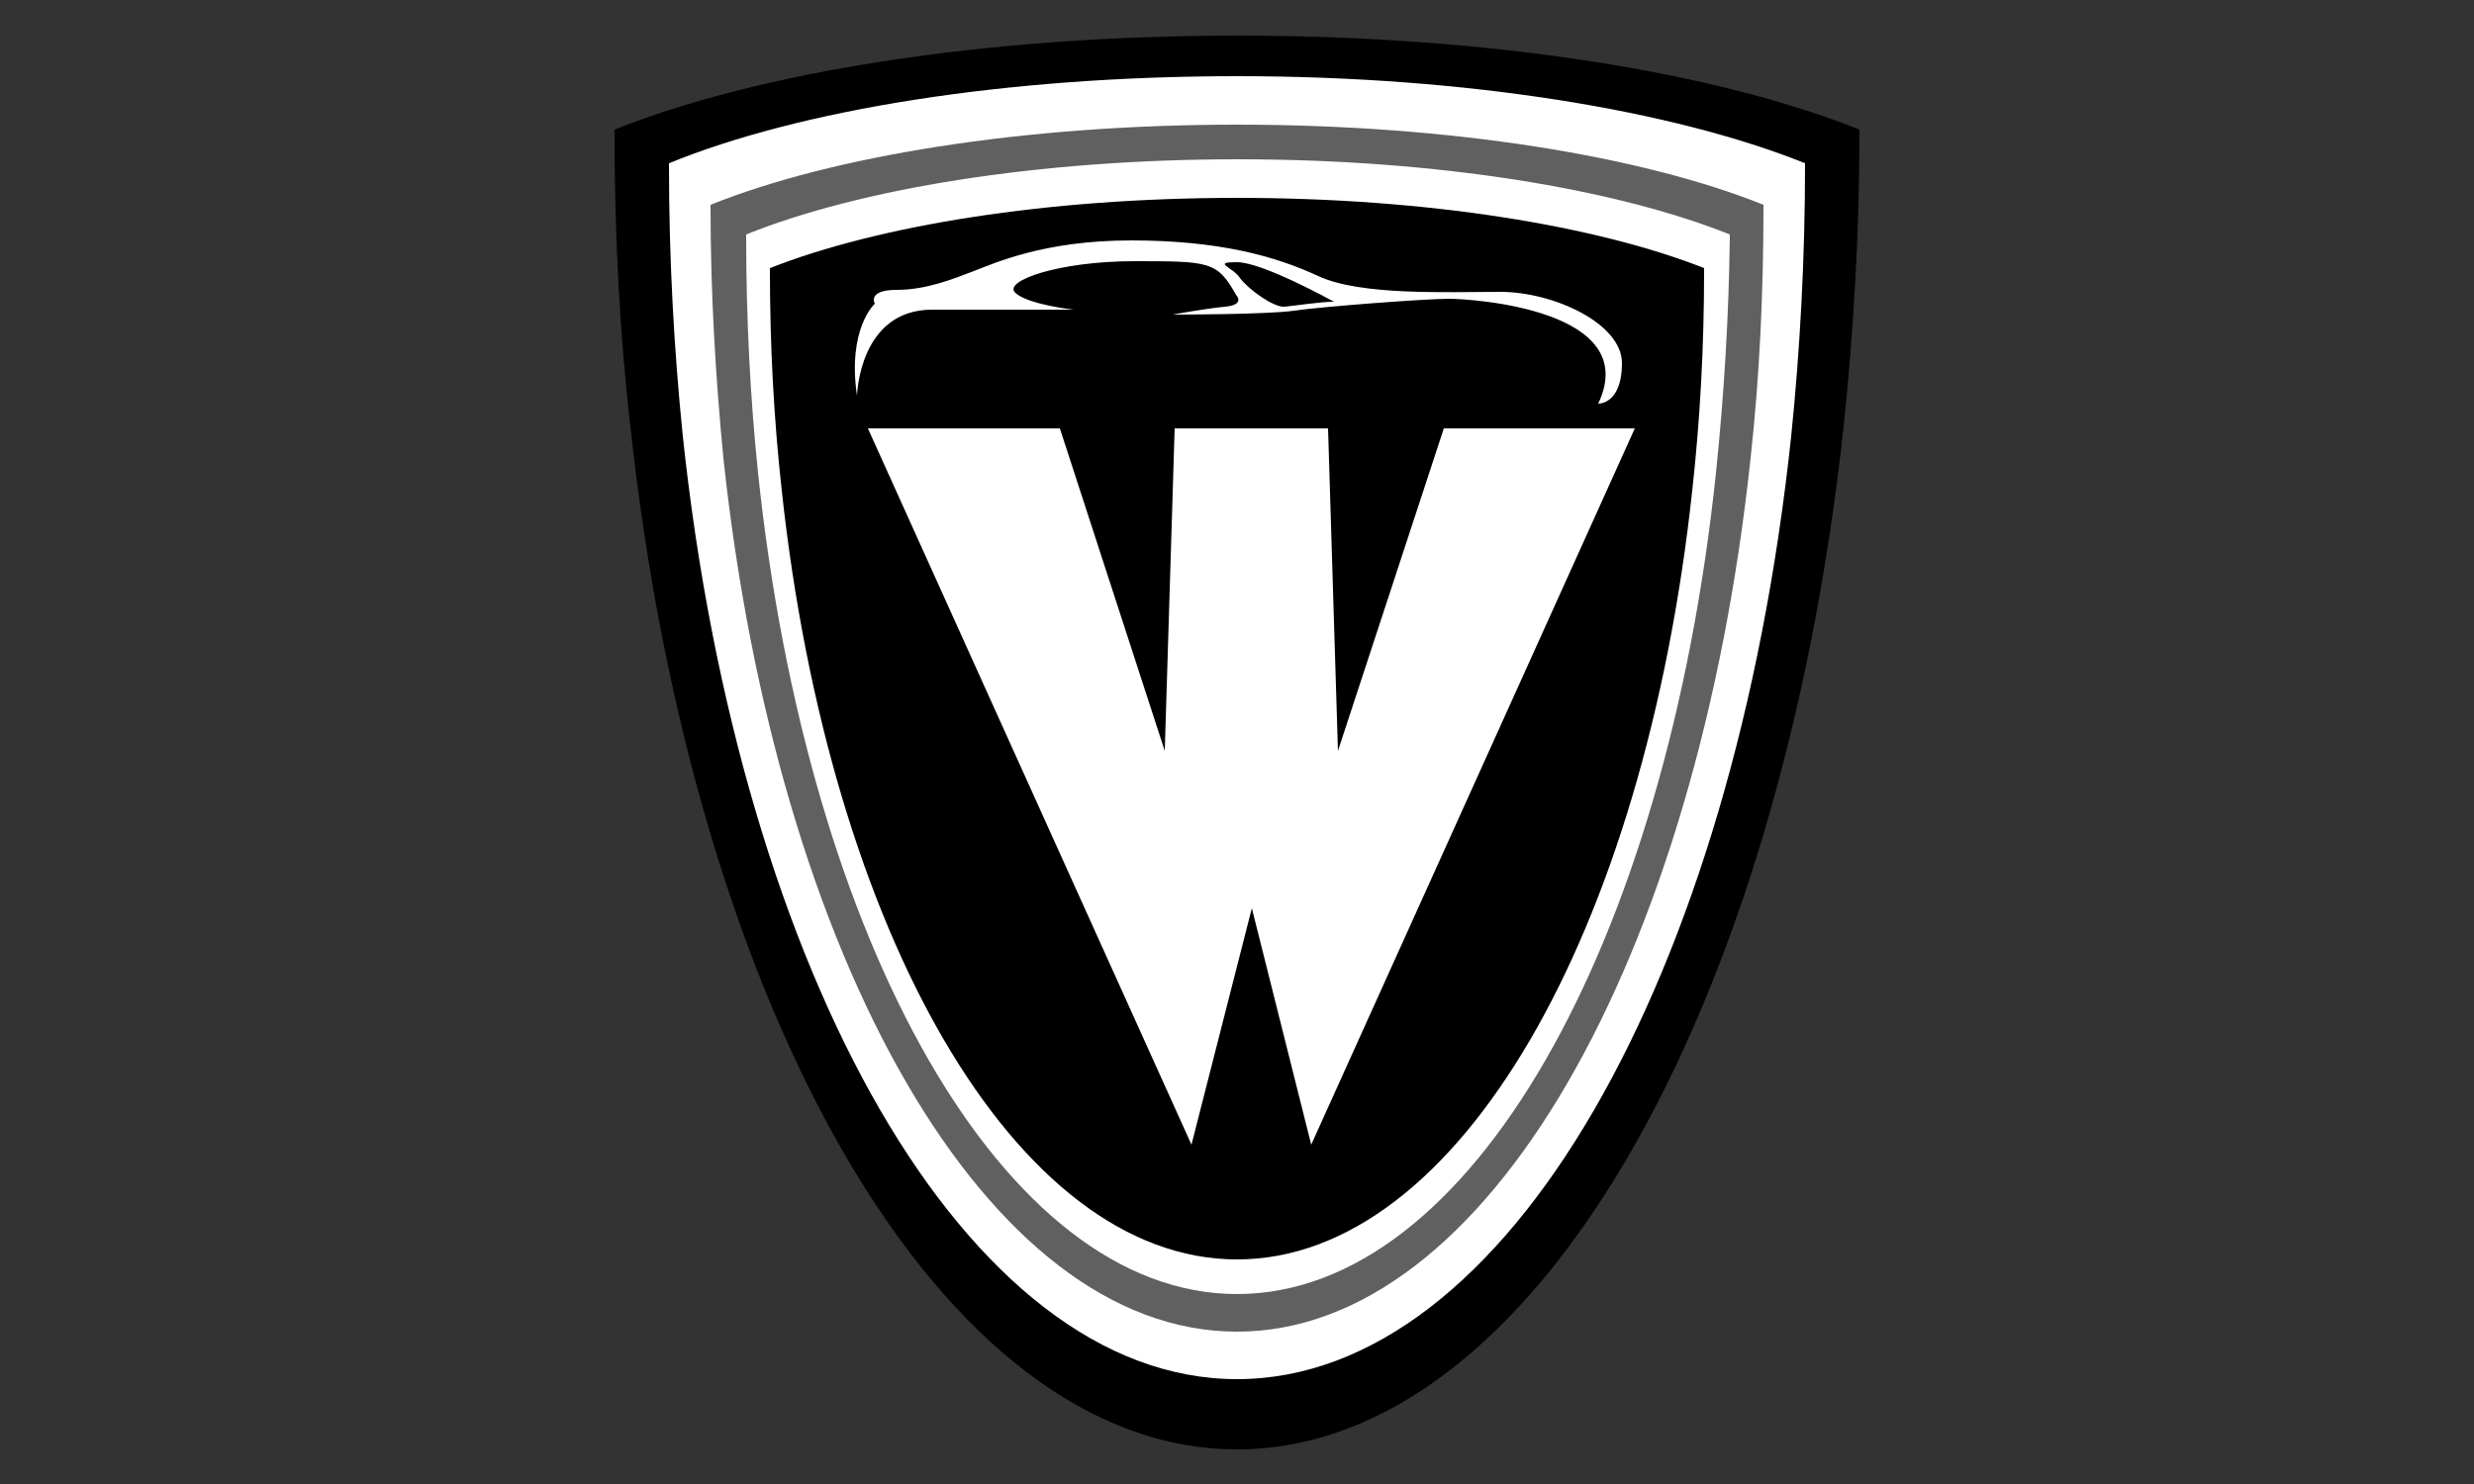 <?xml version="1.0" encoding="utf-8"?>
<!-- Generator: Adobe Illustrator 28.0.0, SVG Export Plug-In . SVG Version: 6.00 Build 0)  -->
<svg version="1.1" xmlns="http://www.w3.org/2000/svg" xmlns:xlink="http://www.w3.org/1999/xlink" x="0px" y="0px"
	 viewBox="0 0 250 150" style="enable-background:new 0 0 250 150;" xml:space="preserve">
<rect x="0" y="0" width="250" height="150" fill="#333333" stroke="none"/>
<style type="text/css">
	.st0{display:none;}
	.st1{display:inline;}
	.st2{fill:#FFFFFF;}
	.st3{fill:#606060;}
	.st4{fill:#2A3342;}
	.st5{fill:#666666;}
	.st6{fill:#8586C1;}
	.st7{fill:#888AC5;}
	.st8{fill:#9295C9;}
	.st9{fill:#C0C0E1;}
	.st10{display:inline;fill:#666666;}
	.st11{display:inline;fill:#606060;}
	.st12{display:inline;fill:#2A3342;}
	.st13{display:inline;fill:#FFFFFF;}
	.st14{display:inline;fill:url(#SVGID_1_);}
</style>
<g id="Layer_2">
</g>
<g id="Layer_5">
</g>
<g id="Layer_4">
</g>
<g id="Layer_1">
	<g id="Lucena_Veiculos" class="st0">
		<g class="st1">
			<g>
				<rect x="1.7" y="84.5" width="246.6" height="37.3"/>
				<g>
					<path class="st2" d="M56.1,109.3c-0.5,1.3-0.9,2.5-1.2,3.8c-0.3-1.2-0.7-2.4-1.2-3.8l-6-16.8h-3.3l8.9,23.1h3.1l9-23.1h-3.1
						L56.1,109.3z"/>
					<polygon class="st2" points="71.4,105 84.1,105 84.1,102.3 71.4,102.3 71.4,95.2 85,95.2 85,92.5 68.3,92.5 68.3,115.6 
						85.5,115.6 85.5,112.9 71.4,112.9 					"/>
					<rect x="90.3" y="92.5" class="st2" width="3.1" height="23.1"/>
					<polygon class="st2" points="89.5,91.1 91.8,91.1 95.3,86.7 91.6,86.7 					"/>
					<path class="st2" d="M112.8,111.9c-1.2,1-2.6,1.5-4.3,1.5c-1.4,0-2.7-0.4-3.9-1.1c-1.2-0.7-2.1-1.8-2.7-3.3
						c-0.6-1.5-0.9-3.2-0.9-5.1c0-1.5,0.2-3,0.7-4.4c0.5-1.4,1.3-2.6,2.5-3.4c1.2-0.8,2.7-1.3,4.4-1.3c1.5,0,2.8,0.4,3.8,1.1
						c1,0.8,1.8,2,2.3,3.7l3-0.7c-0.6-2.1-1.7-3.8-3.3-5s-3.5-1.8-5.8-1.8c-2,0-3.9,0.5-5.6,1.4c-1.7,0.9-3,2.3-3.9,4.1
						c-0.9,1.8-1.4,3.9-1.4,6.3c0,2.2,0.4,4.3,1.2,6.2c0.8,1.9,2,3.4,3.6,4.4c1.6,1,3.6,1.5,6.1,1.5c2.4,0,4.4-0.7,6.1-2
						c1.7-1.3,2.8-3.2,3.5-5.7l-3.1-0.8C114.7,109.5,113.9,110.9,112.8,111.9z"/>
					<path class="st2" d="M137.1,105.8c0,2.9-0.5,4.9-1.4,5.9c-1,1-2.6,1.5-4.8,1.5c-1.3,0-2.4-0.3-3.3-0.8
						c-0.9-0.5-1.5-1.2-1.9-2.2c-0.4-0.9-0.6-2.4-0.6-4.4V92.5H122v13.3c0,2.4,0.3,4.4,0.9,5.8c0.6,1.4,1.6,2.5,2.9,3.2
						c1.4,0.7,3.1,1.1,5.3,1.1c2.2,0,4-0.4,5.4-1.3c1.4-0.9,2.3-2,2.8-3.3s0.8-3.2,0.8-5.5V92.5h-3.1V105.8z"/>
					<polygon class="st2" points="148.2,92.5 145.1,92.5 145.1,115.6 159.6,115.6 159.6,112.9 148.2,112.9 					"/>
					<path class="st2" d="M179.1,93.6c-1.7-1-3.6-1.5-5.8-1.5c-3.3,0-5.9,1.1-8,3.3c-2.1,2.2-3.1,5.2-3.1,9c0,2,0.4,3.9,1.3,5.8
						c0.9,1.8,2.2,3.2,3.9,4.3c1.7,1,3.7,1.6,5.8,1.6c2,0,3.9-0.5,5.6-1.4c1.7-0.9,3.1-2.3,4-4.2c0.9-1.8,1.4-3.9,1.4-6.3
						c0-2.3-0.4-4.4-1.3-6.2C182.1,96.1,180.8,94.7,179.1,93.6z M179,111c-1.5,1.6-3.4,2.4-5.7,2.4c-2.3,0-4.1-0.8-5.6-2.4
						c-1.5-1.6-2.2-3.8-2.2-6.6c0-3.5,0.8-6,2.3-7.4c1.6-1.5,3.4-2.2,5.6-2.2c1.5,0,2.9,0.4,4.1,1.2c1.2,0.8,2.2,1.9,2.8,3.3
						c0.6,1.4,1,3,1,4.9C181.2,107.1,180.5,109.3,179,111z"/>
					<path class="st2" d="M204.7,105.8c-0.6-0.9-1.6-1.7-3-2.4c-0.9-0.4-2.6-0.9-5.1-1.5c-2.5-0.6-4-1.1-4.6-1.6
						c-0.6-0.5-0.9-1.2-0.9-2c0-1,0.4-1.8,1.3-2.4c0.8-0.7,2.2-1,4-1c1.8,0,3.1,0.4,4,1.1c0.9,0.7,1.4,1.8,1.6,3.3l2.9-0.2
						c-0.1-1.4-0.4-2.6-1.1-3.6c-0.7-1.1-1.7-1.9-3-2.4c-1.3-0.6-2.8-0.8-4.5-0.8c-1.6,0-3,0.3-4.2,0.8c-1.3,0.5-2.2,1.3-2.9,2.3
						c-0.7,1-1,2.1-1,3.3c0,1.1,0.3,2,0.8,2.9c0.5,0.9,1.4,1.6,2.5,2.1c0.9,0.5,2.3,0.9,4.5,1.4c2.1,0.5,3.5,0.9,4.1,1.1
						c1,0.4,1.7,0.8,2.1,1.4c0.4,0.5,0.6,1.2,0.6,1.9c0,0.7-0.2,1.4-0.7,2c-0.4,0.6-1.1,1.1-2,1.4c-0.9,0.3-1.9,0.5-3.1,0.5
						c-1.3,0-2.5-0.2-3.5-0.7c-1-0.5-1.8-1.1-2.3-1.8c-0.5-0.7-0.8-1.7-1-2.8l-2.9,0.3c0,1.5,0.5,2.9,1.3,4.1
						c0.8,1.2,1.9,2.1,3.3,2.7c1.4,0.6,3.2,0.9,5.3,0.9c1.6,0,3.1-0.3,4.4-0.9c1.3-0.6,2.3-1.4,3-2.5c0.7-1.1,1.1-2.2,1.1-3.5
						C205.6,107.8,205.3,106.8,204.7,105.8z"/>
				</g>
			</g>
			<g>
				<polygon class="st3" points="18.8,28.8 2.7,28.8 2.7,81.1 247.3,81.1 247.3,72.7 18.8,72.7 				"/>
				<path class="st3" d="M65.4,53.6c0,2.2-0.6,4-1.8,5.2c-1.2,1.2-2.9,1.8-5.1,1.8c-2.2,0-3.9-0.6-5.1-1.9c-1.2-1.2-1.8-3-1.8-5.2
					V28.8H39.1V53c0,2,0.4,4.3,1.2,6.9c0.5,1.6,1.4,3.2,2.7,4.7c1.3,1.5,2.7,2.7,4.3,3.5c1.6,0.8,3.5,1.4,5.9,1.6
					c2.3,0.3,4.5,0.4,6.5,0.4c3.4,0,6.3-0.5,8.8-1.4c1.8-0.6,3.4-1.8,5-3.4c1.6-1.6,2.8-3.5,3.5-5.6c0.7-2.1,1.1-4.4,1.1-6.8V28.8
					H65.4V53.6z"/>
				<path class="st3" d="M109.6,58.6c-1.2,1.3-3,2-5.4,2c-2.5,0-4.4-0.8-5.8-2.5c-1.4-1.7-2-4.7-2-9.2c0-3.6,0.6-6.3,1.7-8
					c1.5-2.3,3.7-3.4,6.5-3.4c1.3,0,2.4,0.3,3.4,0.8c1,0.5,1.9,1.3,2.6,2.2c0.4,0.6,0.8,1.5,1.2,2.7l11.1-2.5
					c-1.4-4.3-3.6-7.5-6.5-9.5c-2.9-2.1-6.9-3.1-12-3.1c-6.5,0-11.6,1.8-15.1,5.4c-3.6,3.6-5.4,8.8-5.4,15.5c0,5,1,9.2,3,12.4
					c2,3.2,4.4,5.5,7.2,6.8c2.8,1.3,6.4,1.9,10.8,1.9c3.6,0,6.6-0.5,9-1.6c2.4-1.1,4.3-2.6,5.9-4.7c1.6-2.1,2.7-4.6,3.5-7.7l-11-3.3
					C111.7,55.3,110.8,57.3,109.6,58.6z"/>
				<polygon class="st3" points="140.2,52.2 158.7,52.2 158.7,44.8 140.2,44.8 140.2,39.1 160.2,39.1 160.2,28.8 127.6,28.8 
					127.6,69.4 160.8,69.4 160.8,59.7 140.2,59.7 				"/>
				<polygon class="st3" points="191.8,48.1 176.7,28.8 167.4,28.8 167.4,69.4 179.1,69.4 179.1,51.2 192.7,69.4 202.6,69.4 
					202.6,28.8 191.8,28.8 				"/>
				<path class="st3" d="M232.7,28.8h-13.1l-14.6,40.6h12.2l1.9-6.7h13.6l1.9,6.7h12.5L232.7,28.8z M221.8,53.9L226,43l4.3,10.9
					H221.8z"/>
			</g>
		</g>
	</g>
	<g id="Nativa_Veiculos" class="st0">
		<g class="st1">
			<path class="st4" d="M100.2,65.3c6.6-6.5,14-10.5,22.9-11.8c7.6-1.1,15-0.1,22.3,1.8c11.1,2.9,21.4,7.6,31.6,12.5
				c0.8,0.4,1.7,0.8,2.5,1.3c0,0,0,0.1,0.1,0.3C153.2,68.1,126.9,66.7,100.2,65.3z"/>
			<path class="st4" d="M31.8,77.3c0.5-0.8,0.8-1.7,1.3-2c2.1-1.3,4.2-2.7,6.5-3.6c8.6-3.3,17.7-4.2,26.8-4.8
				c5.6-0.4,11.1-0.5,16.7-0.8c0.7,0,1.4-0.3,2-0.7c8.3-5.9,17.6-10,27.1-13.2c4.6-1.6,9.6-2.1,14.5-2.5c10.6-0.7,21,1.3,31.2,4.3
				c11.9,3.5,23.3,8.6,34.5,13.9c2.7,1.3,5.4,2.7,8.2,3.9c0.7,0.3,1.5,0.2,2.3,0.1c3.5-0.6,6.9-1.3,10.4-1.9c0.5-0.1,1,0.2,1.6,0.3
				c0,0.2,0,0.3,0,0.5c-1.5,0.2-3,0.2-4.5,0.5c-2.5,0.5-4.9,1.3-7.4,1.7c-1.3,0.2-2.8,0.3-3.9-0.3c-11.1-5.6-22.4-10.7-34.2-14.7
				c-12.6-4.2-25.3-7.4-38.7-6.8c-6.5,0.3-13.1,1-18.6,5c-3.6,2.6-7,5.3-10.4,8.2c-1.7,1.4-3.2,2.4-5.4,1.9
				c-2.3-0.5-4.4,0.1-6.5,1.3c-0.6,0.4-1.5,0.4-2.2,0.5c-9,0.4-18,0.5-27,1.1c-5.9,0.4-11.7,1.5-17.2,4
				C36.5,74.3,34.3,75.8,31.8,77.3z"/>
			<path class="st4" d="M3.1,79.5c1.2,0,2.7-0.1,4.1,0c0.4,0,1,0.5,1.3,0.9c2.2,3,4.3,6,6.4,9c0.2,0.3,0.5,0.6,0.9,1.1
				c0-3.8,0-7.3,0-11c1.6,0,3.1,0,4.7,0c-0.3,6.7-0.6,13.4-1,20.2c-2.3,1-4.2,0.5-5.6-1.5c-2-2.7-3.9-5.5-5.9-8.2
				c-0.3-0.5-0.7-0.9-1.1-1.4c-0.2,0-0.3,0.1-0.5,0.1c0,3.7,0,7.3,0,11.3c-1.5,0-2.7,0.1-3.9-0.1c-0.3,0-0.9-0.7-0.8-1.1
				C2.1,92.5,2.6,86.2,3.1,79.5z"/>
			<path class="st4" d="M224.1,79c1.4,0,2.8,0.3,3.9,0.9c0.6,0.4,1.2,0.8,1.7,1.2c0.6,0.4,1.2,0.9,1.6,1.5c0.5,0.6,0.8,1.3,1.1,2.1
				c0.3,0.6,0.6,1.3,0.7,2c0.3,1.1,0.3,2.3,0.2,3.5c-0.2,2.4-1.1,4.7-2.6,6.6c-1.4,1.7-3.3,3-5.4,3.4c-3.5,0.6-7.3,0.6-9.9-2.6
				c-3.2-3.9-3.6-8.2-1.4-12.7c0.6-1.3,1.5-2.5,2.6-3.4c1.2-1,2.6-1.6,4.1-2C221.8,79.1,222.9,79,224.1,79z M227.4,89.7
				c0-0.6,0-1.2,0-1.8c-0.1-0.9-0.1-1.8-0.2-2.6c-0.2-2-1.3-3.1-3.2-3.5c-1.6-0.3-3.1,0.6-4,2.3c-1.8,3.5-1.7,7.1-0.5,10.8
				c0.5,1.6,2,2.5,3.7,2.5c1.7,0,2.9-0.9,3.3-2.5c0.3-1.2,0.6-2.3,0.8-3.5C227.3,90.9,227.4,90.3,227.4,89.7z"/>
			<path class="st4" d="M41.9,100c-2,0-4,0.1-6-0.1c-0.3,0-0.7-0.7-0.9-1.2c-0.4-1.5-0.7-3-1.2-4.5c-0.2-0.5-0.9-0.7-1.3-1.1
				c0,0-0.1,0-0.2,0c-3.3-0.1-3.3-0.1-4.5,3c-0.5,1.2-0.9,2.4-1.4,3.8c-1.1,0-2.5,0.1-3.8,0c-1-0.1-0.8-0.7-0.5-1.4
				c1.2-2.6,2.3-5.2,3.5-7.9c1.5-3.5,3.1-6.9,4.6-10.4c0.6-1.4,1.6-1.3,2.7-1.3c0.9,0,2-0.2,2.4,1.1c2.1,6.4,4.3,12.9,6.5,19.3
				C42,99.5,41.9,99.6,41.9,100z M32.8,90.4c-0.4-1.1-0.7-1.9-1.1-3.2c-0.5,1.3-0.9,2.2-1.3,3.2C31.2,90.4,31.9,90.4,32.8,90.4z"/>
			<path class="st4" d="M103.5,100c-2.1,0-4,0-5.9-0.1c-0.3,0-0.6-0.7-0.7-1.1c-0.4-1.5-0.7-3-1.2-4.5c-0.2-0.5-0.8-0.8-1.3-1.1
				c-0.1-0.1-0.2,0-0.3,0c-4.2,0.2-3.2-0.5-4.6,3.2c-0.1,0.3-0.2,0.5-0.3,0.8C88,100.1,88,100,85,100c-1.3,0-1.6-0.4-1-1.6
				c1.7-3.7,3.3-7.3,5-11c1.1-2.4,2.2-4.8,3.2-7.3c0.6-1.5,1.9-1.1,2.9-1.2c1-0.1,1.7,0.2,2,1.3c2.1,6.2,4.2,12.4,6.3,18.7
				C103.4,99.2,103.4,99.4,103.5,100z M93.4,86.9c-0.6,1.4-1,2.4-1.4,3.5c0.9,0,1.6,0,2.5,0C94.1,89.2,93.8,88.3,93.4,86.9z"/>
			<path class="st4" d="M176.3,87c0-2,0.1-4.1,0-6.1c-0.1-1.2,0.4-1.6,1.5-1.5c0.9,0.1,1.9,0.1,2.8,0c1.4-0.1,1.6,0.5,1.5,1.8
				c-0.3,3.4-0.4,6.8-0.6,10.2c0,1.1,0.2,2.3,0.4,3.4c0.2,1.3,0.9,2.1,2.3,2.2c1.5,0.1,2.8-0.3,3.4-1.8c0.5-1.2,0.8-2.4,0.8-3.7
				c0.2-3.5,0.3-7.1,0.3-10.6c0-1.3,0.4-1.7,1.6-1.6c0.3,0,0.7,0.1,1,0c1.5-0.2,1.8,0.4,1.6,1.8c-0.4,4-0.5,7.9-0.8,11.9
				c-0.4,5.1-3.9,7.8-8.9,7.1c-5.5-0.7-7.6-3.2-7.3-8.9C176.1,89.9,176.2,88.4,176.3,87C176.3,87,176.3,87,176.3,87z"/>
			<path class="st4" d="M144,79.4c0.1,1.3,0.1,2.4,0.2,3.7c-1.3-0.1-2.6-0.2-3.9-0.2c-4.7-0.1-3.8-0.9-4.2,3.9c0,0.2,0,0.3,0,0.6
				c1.5,0,3,0,4.5,0c0.5,0,1.3,0.3,1.3,0.5c0.2,0.9,0.2,1.8,0.1,2.8c0,0.1-0.9,0.1-1.5,0.1c-1.5,0-3,0-4.8,0c0,1.6-0.1,3.2,0.1,4.8
				c0,0.3,0.7,0.7,1.1,0.7c1.7-0.1,3.3-0.3,4.9-0.4c0.5,0,1-0.1,1.7-0.1c0,1.5,0,2.7,0,4.2c-0.8,0-1.6,0-2.4,0c-3.3,0-6.6,0-9.9,0.1
				c-1.3,0-1.6-0.4-1.6-1.8c0.4-5.8,0.5-11.6,0.7-17.4c0-0.9,0-1.6,1.1-1.6C135.7,79.3,139.7,79.4,144,79.4z"/>
			<path class="st4" d="M69.1,79.4c2.1,0,3.9-0.1,5.8,0.1c0.4,0,1,0.9,1.2,1.5c0.9,2.8,1.7,5.7,2.5,8.6c0.1,0.4,0.3,0.8,0.6,1.6
				c0.9-2.2,1.7-4,2.5-5.9c0.5-1.3,1.1-2.7,1.5-4c0.4-1.5,1.1-1.9,2.6-1.8c3.1,0.1,3.2,0.2,1.9,3.1c-2.3,5-4.6,10-6.9,15
				c-1.3,2.9-0.8,3.2-4.7,2.6C73.7,93.3,71.5,86.5,69.1,79.4z"/>
			<path class="st4" d="M109,79.4c2,0,3.9-0.1,5.7,0.1c0.4,0,0.9,0.9,1.1,1.4c1,3.3,1.9,6.7,2.9,10.4c0.4-0.6,0.7-0.9,0.8-1.2
				c1.2-3.1,2.5-6.1,3.6-9.2c0.4-1.1,0.8-1.6,2-1.4c0.9,0.1,1.8,0,2.9,0c-0.1,0.8-0.1,1.5-0.4,2.1c-2.6,5.8-5.2,11.7-8,17.5
				c-0.3,0.6-1.1,1.3-1.7,1.3c-1,0-2.1,0.1-2.6-1.5C113.4,92.4,111.2,86.1,109,79.4z"/>
			<path class="st4" d="M172.6,85.6c-1.1,0.3-1.8,0-2.4-1c-1.9-3.4-5.3-3.4-7.4,0c-2,3.3-1.7,6.7-0.3,10c1.3,2.9,4.6,3.4,7.2,1.4
				c0.1-0.1,0.3-0.2,0.4-0.3c1.9-1.6,2-1.5,3.1,0.8c-3.8,4.7-8.4,4.8-13.1,2.7c-3.2-1.4-4.5-4.7-4.7-8.1c-0.5-8,5.6-13.2,13.6-11.9
				c0.1,0,0.2,0,0.3,0.1c4.2,0.8,4.2,0.8,3.5,4.9C172.7,84.6,172.7,85,172.6,85.6z"/>
			<path class="st4" d="M247.4,85.9c-0.8-0.6-1.4-1-1.9-1.5c-0.5-0.5-0.9-1.3-1.5-1.8c-1.4-1.1-2.2-1-3.1,0.4
				c-0.8,1.2-0.4,2.9,0.8,3.6c1.9,1.2,3.8,2.3,5.5,3.7c1.5,1.2,1.4,5.2,0,7c-1.6,2.2-3.7,3.4-6.6,2.9c-1.6-0.3-3.3-0.5-4.9-0.8
				c-1.2-0.2-1.8-1-1.4-2.3c0.2-0.7,0.3-1.4,0.4-2.1c0.3-1.4,1.2-1.6,2.2-0.6c0.8,0.8,1.4,1.7,2.4,2.3c1.1,0.7,2.4,1.2,3.3-0.3
				c0.9-1.3,0.4-2.7-1.2-3.7c-1.2-0.8-2.5-1.3-3.4-2.3c-1.2-1.4-2.4-3-2.7-4.7c-0.6-3.3,1.6-6.2,5.2-6.5c2.1-0.2,4.2,0.3,6.3,0.7
				c1.2,0.2,1.6,1.1,1.2,2.4C247.8,83.3,247.7,84.3,247.4,85.9z"/>
			<path class="st4" d="M46,83.1c-1.4,0.2-2.6,0.4-3.7,0.6c-1.3,0.2-1.9-0.2-1.9-1.6c0-2.7,0-2.7,2.8-2.6c4.2,0,8.4,0,12.6,0
				c2.2,0,2.2,0,2.1,2.2c0,0.6,0,1.2,0,2.1c-1.2-0.2-2.4-0.4-3.6-0.5c-2.1-0.2-2.2-0.2-2.3,1.9c-0.2,4.9-0.3,9.8-0.5,15
				c-1.7,0-3.7,0-5.6-0.1c-0.2,0-0.5-0.9-0.5-1.3c0.2-4.4,0.4-8.7,0.7-13.1C46,84.8,46,84,46,83.1z"/>
			<path class="st4" d="M202.7,96.3c2.8-0.2,5.3-0.5,8-0.7c0,1.4,0,2.7,0,3.9c0,0.3-0.6,0.7-0.9,0.7c-3.7,0-7.5-0.1-11.2,0
				c-1.4,0-1.7-0.5-1.6-1.9c0.3-5.8,0.5-11.6,0.6-17.4c0-1.2,0.4-1.6,1.5-1.5c0.4,0,0.9,0,1.3,0c3.1,0,3,0,2.8,3
				C203.1,86.9,202.9,91.4,202.7,96.3z"/>
			<path class="st4" d="M149.5,79.4c0.2,0,0.3,0.1,0.5,0.1c3.4,0,3.3,0,3.1,3.3c-0.3,5.3-0.3,10.7-0.4,16c0,1.1-0.2,1.4-1.4,1.3
				c-1.2-0.2-2.4,0-3.6,0c-0.9,0-1.2-0.4-1.2-1.3c0.3-6.1,0.5-12.1,0.8-18.2c0.1-0.9,0.4-1.8-0.4-2.5c-0.2-0.1,0.1-1,0.3-1.2
				c1.3-1.1,2.6-2.1,4-2.9c0.5-0.3,1.7,0.1,2.1,0.6c0.6,0.7,0.9,1.7,0.9,2.7c0,0.3-1.1,0.7-1.7,1c-1,0.4-2,0.7-3.1,1
				C149.5,79.1,149.5,79.2,149.5,79.4z"/>
			<path class="st4" d="M65.8,100c-1.7,0-3.6,0-5.5-0.1c-0.2,0-0.6-0.8-0.6-1.3c0.2-6,0.4-12,0.7-18c0-0.4,0.7-1.2,1.1-1.2
				c1.6-0.1,3.3-0.1,5.1-0.1C66.3,86.2,66,93,65.8,100z"/>
		</g>
	</g>
	<g id="Elvis_Veiculos" class="st0">
		<g class="st1">
			<rect x="1.7" y="102.7" class="st4" width="246.6" height="26"/>
			<rect x="1.7" y="21.3" class="st5" width="246.6" height="81.4"/>
		</g>
		<g class="st1">
			<path class="st2" d="M9,82.8V46.1h14.4v7.1h-7.1v7.1h6.8v6.9h-6.8v8.4h7.5v7.1H9z"/>
			<path class="st2" d="M26.3,82.8V46.1h7.2v30.4h7.4v6.2H26.3z"/>
			<path class="st2" d="M45.3,82.8l-4.4-36.7h6.9l2.6,24.9l2.4-24.9h6.9l-4.4,36.7H45.3z"/>
			<path class="st2" d="M61.4,82.8V46.1h7v36.6H61.4z"/>
			<path class="st2" d="M79.7,83.1c-3.3,0-5.7-0.8-7.1-2.5c-1.5-1.7-2.2-4.3-2.2-8v-3.6h7.1v4.6c0,0.8,0.1,1.5,0.4,2
				c0.3,0.5,0.7,0.7,1.3,0.7c0.7,0,1.1-0.2,1.4-0.6c0.3-0.4,0.4-1,0.4-1.9c0-1.1-0.1-2.1-0.3-2.8c-0.2-0.8-0.6-1.5-1.1-2.2
				c-0.5-0.7-1.3-1.5-2.2-2.4l-3.2-3.1c-2.4-2.3-3.6-5-3.6-8c0-3.1,0.7-5.5,2.1-7.1c1.4-1.6,3.5-2.5,6.2-2.5c3.3,0,5.6,0.9,7,2.7
				c1.4,1.8,2.1,4.5,2.1,8.2h-7.3v-2.5c0-0.5-0.1-0.9-0.4-1.2c-0.3-0.3-0.7-0.4-1.1-0.4c-0.6,0-1,0.2-1.3,0.5
				c-0.3,0.3-0.4,0.7-0.4,1.3c0,0.5,0.1,1.1,0.4,1.7c0.3,0.6,0.8,1.3,1.6,2.1l4.2,4.1c0.8,0.8,1.6,1.7,2.3,2.5
				c0.7,0.9,1.3,1.9,1.7,3.1c0.4,1.2,0.6,2.6,0.6,4.3c0,3.4-0.6,6.1-1.9,8.1C85,82.1,82.8,83.1,79.7,83.1z"/>
			<path class="st2" d="M100.7,82.8l-4.4-36.7h6.9l2.6,24.9l2.4-24.9h6.9l-4.4,36.7H100.7z"/>
			<path class="st2" d="M115.9,82.8V46.1h14.4v7.1h-7.1v7.1h6.8v6.9h-6.8v8.4h7.5v7.1H115.9z"/>
			<path class="st2" d="M133.7,43.6V41c0-0.3,0.1-0.5,0.3-0.7l4.8-5.4c0.5-0.6,1.4-0.5,1.8,0.1l1.8,2.9c0.3,0.4,0.2,1-0.2,1.4
				l-5.2,5.1c-0.2,0.2-0.5,0.3-0.8,0.3h-1.4C134.2,44.7,133.7,44.2,133.7,43.6z M133.4,82.8V46.1h7v36.6H133.4z"/>
			<path class="st2" d="M152.7,83.1c-2.6,0-4.7-0.8-6.3-2.5c-1.6-1.7-2.4-4-2.4-6.9V56.8c0-3.6,0.7-6.3,2.1-8.2
				c1.4-1.9,3.6-2.8,6.8-2.8c1.7,0,3.2,0.3,4.6,1c1.3,0.6,2.4,1.6,3.1,2.9c0.8,1.3,1.1,2.9,1.1,4.8v6.3h-7.2v-5.4
				c0-1.1-0.1-1.8-0.4-2.2c-0.3-0.4-0.7-0.6-1.3-0.6c-0.7,0-1.1,0.2-1.3,0.7s-0.3,1.1-0.3,2v18.3c0,1,0.1,1.7,0.4,2.1
				c0.3,0.4,0.7,0.6,1.3,0.6c0.6,0,1-0.3,1.3-0.8c0.3-0.5,0.4-1.2,0.4-2V67h7.2v6.9c0,3.2-0.8,5.6-2.4,7
				C157.8,82.4,155.6,83.1,152.7,83.1z"/>
			<path class="st2" d="M174.9,83.1c-3,0-5.2-0.9-6.6-2.6c-1.4-1.7-2.1-4.2-2.1-7.6V46.1h7v26.5c0,0.6,0,1.2,0.1,1.8
				c0.1,0.6,0.2,1,0.5,1.4s0.6,0.5,1.2,0.5c0.6,0,1-0.2,1.2-0.5c0.2-0.4,0.4-0.8,0.5-1.4c0.1-0.6,0.1-1.2,0.1-1.8V46.1h7V73
				c0,3.3-0.7,5.9-2.1,7.6C180.1,82.2,177.9,83.1,174.9,83.1z"/>
			<path class="st2" d="M186.4,82.8V46.1h7.2v30.4h7.4v6.2H186.4z"/>
			<path class="st2" d="M211.6,83.1c-2.9,0-5.1-0.9-6.6-2.7c-1.5-1.8-2.3-4.3-2.3-7.7V55.4c0-3.1,0.8-5.5,2.3-7.1
				c1.5-1.6,3.7-2.4,6.6-2.4s5.1,0.8,6.6,2.4c1.5,1.6,2.3,4,2.3,7.1v17.4c0,3.3-0.8,5.9-2.3,7.7C216.7,82.2,214.5,83.1,211.6,83.1z
				 M211.7,76.4c1.1,0,1.6-1.1,1.6-3.2V55.3c0-1.8-0.5-2.7-1.6-2.7c-1.2,0-1.8,0.9-1.8,2.8v17.9c0,1.1,0.1,2,0.4,2.4
				C210.6,76.1,211.1,76.4,211.7,76.4z"/>
			<path class="st2" d="M232,83.1c-3.3,0-5.7-0.8-7.1-2.5c-1.5-1.7-2.2-4.3-2.2-8v-3.6h7.1v4.6c0,0.8,0.1,1.5,0.4,2
				c0.3,0.5,0.7,0.7,1.3,0.7c0.7,0,1.1-0.2,1.4-0.6c0.3-0.4,0.4-1,0.4-1.9c0-1.1-0.1-2.1-0.3-2.8c-0.2-0.8-0.6-1.5-1.1-2.2
				c-0.5-0.7-1.3-1.5-2.2-2.4l-3.2-3.1c-2.4-2.3-3.6-5-3.6-8c0-3.1,0.7-5.5,2.1-7.1c1.4-1.6,3.5-2.5,6.2-2.5c3.3,0,5.6,0.9,7,2.7
				c1.4,1.8,2.1,4.5,2.1,8.2h-7.3v-2.5c0-0.5-0.1-0.9-0.4-1.2c-0.3-0.3-0.7-0.4-1.1-0.4c-0.6,0-1,0.2-1.3,0.5
				c-0.3,0.3-0.4,0.7-0.4,1.3c0,0.5,0.1,1.1,0.4,1.7c0.3,0.6,0.8,1.3,1.6,2.1l4.2,4.1c0.8,0.8,1.6,1.7,2.3,2.5
				c0.7,0.9,1.3,1.9,1.7,3.1c0.4,1.2,0.6,2.6,0.6,4.3c0,3.4-0.6,6.1-1.9,8.1C237.2,82.1,235.1,83.1,232,83.1z"/>
		</g>
	</g>
	<g id="Leme_Veiculos" class="st0">
		<g class="st1">
			<path class="st3" d="M38.7,77.3l6.1-21h-9c-0.9,0-1.8,0.6-2,1.5l-5.7,19.4H38.7z"/>
			<path class="st4" d="M26.4,83.1h-4.8c-0.8,0-1.6-0.6-1.8-1.4l-7-23.9c-0.3-0.9-1.1-1.5-2-1.5h-9l10.5,35.9c0.3,0.9,1.1,1.5,2,1.5
				h5.9h3.1H31h1.3c0.9,0,1.8-0.6,2-1.5l2.7-9.1H26.4z"/>
		</g>
		<g class="st1">
			<polygon points="58.4,65.6 54.7,65.6 54.7,84.4 66.2,84.4 66.2,80.8 58.4,80.8 			"/>
			<polygon points="71.9,76.5 79.2,76.5 79.2,73.1 71.9,73.1 71.9,69 80.2,69 80.2,65.6 68.3,65.6 68.3,84.4 80.5,84.4 80.5,80.9 
				71.9,80.9 			"/>
			<polygon points="93.9,77.2 87.2,65.6 83.8,65.6 83.8,84.4 87.6,84.4 87.6,73.3 92.9,82.3 94.7,82.3 100,73.1 100,84.4 
				103.9,84.4 103.9,65.6 100.4,65.6 			"/>
			<polygon points="111.7,80.9 111.7,76.5 119,76.5 119,73.1 111.7,73.1 111.7,69 120,69 120,65.6 108.1,65.6 108.1,84.4 
				120.3,84.4 120.3,80.9 			"/>
		</g>
		<g class="st1">
			<polygon points="135.6,81.9 128.4,65.6 126.3,65.6 134.6,84.4 136.6,84.4 144.9,65.6 142.9,65.6 			"/>
			<polygon points="148.5,75.7 156.4,75.7 156.4,74 148.5,74 148.5,67.3 157.3,67.3 157.3,65.6 146.9,65.6 146.9,84.4 157.6,84.4 
				157.6,82.6 148.5,82.6 			"/>
			<polygon points="161.1,64 163,64 167.3,60.7 164.8,60.7 			"/>
			<rect x="161.8" y="65.6" width="2" height="18.8"/>
			<path d="M171.6,69.4c0.7-0.7,1.6-1.3,2.5-1.6c1-0.4,2-0.6,3.1-0.6c1.1,0,2.1,0.2,3,0.5c0.9,0.3,1.8,0.9,2.6,1.7l1.3-1.3
				c-0.8-0.9-1.8-1.6-3-2.1c-1.2-0.5-2.5-0.7-3.8-0.7c-1.4,0-2.7,0.2-3.9,0.7c-1.2,0.5-2.2,1.1-3.1,2c-0.9,0.9-1.6,1.9-2.1,3
				c-0.5,1.2-0.7,2.4-0.7,3.8c0,1.4,0.2,2.7,0.7,3.8c0.5,1.2,1.2,2.2,2.1,3c0.9,0.9,1.9,1.5,3.1,2c1.2,0.5,2.5,0.7,3.9,0.7
				c1.4,0,2.7-0.2,3.9-0.7c1.2-0.5,2.2-1.2,3-2.1l-1.3-1.3c-0.8,0.8-1.6,1.4-2.6,1.7c-0.9,0.4-1.9,0.5-3,0.5c-1.1,0-2.2-0.2-3.1-0.6
				c-1-0.4-1.8-0.9-2.5-1.6c-0.7-0.7-1.3-1.5-1.7-2.5c-0.4-0.9-0.6-2-0.6-3.1c0-1.1,0.2-2.2,0.6-3.1
				C170.3,70.9,170.9,70.1,171.6,69.4z"/>
			<path d="M198.3,76.3c0,2.2-0.5,3.9-1.4,4.9c-0.9,1.1-2.2,1.6-3.9,1.6c-1.7,0-2.9-0.5-3.8-1.6c-0.9-1.1-1.4-2.7-1.4-4.9V65.6H186
				v10.8c0,2.7,0.6,4.7,1.9,6.1c1.2,1.4,3,2.1,5.1,2.1c2.2,0,3.9-0.7,5.1-2.1c1.2-1.4,1.9-3.4,1.9-6.1V65.6h-1.7V76.3z"/>
			<polygon points="206.8,65.6 205.2,65.6 205.2,84.4 215.2,84.4 215.2,82.6 206.8,82.6 			"/>
			<path d="M231.6,68.1c-0.8-0.9-1.8-1.5-2.9-2c-1.1-0.5-2.3-0.7-3.6-0.7c-1.3,0-2.5,0.2-3.6,0.7c-1.1,0.5-2.1,1.1-2.9,2
				c-0.8,0.9-1.4,1.9-1.9,3c-0.5,1.2-0.7,2.4-0.7,3.8c0,1.4,0.2,2.6,0.7,3.8c0.5,1.2,1.1,2.2,1.9,3c0.8,0.9,1.8,1.5,2.9,2
				c1.1,0.5,2.3,0.7,3.6,0.7c1.3,0,2.5-0.2,3.6-0.7c1.1-0.5,2.1-1.1,2.9-2c0.8-0.9,1.5-1.9,1.9-3c0.5-1.2,0.7-2.4,0.7-3.8
				c0-1.4-0.2-2.7-0.7-3.8C233,70,232.4,69,231.6,68.1z M231.8,78.1c-0.4,0.9-0.9,1.8-1.5,2.5c-0.7,0.7-1.4,1.3-2.3,1.6
				c-0.9,0.4-1.8,0.6-2.9,0.6c-1,0-2-0.2-2.9-0.6c-0.9-0.4-1.7-0.9-2.3-1.6c-0.7-0.7-1.2-1.5-1.5-2.5c-0.4-0.9-0.5-2-0.5-3.1
				c0-1.1,0.2-2.2,0.5-3.1c0.4-0.9,0.9-1.8,1.5-2.5c0.7-0.7,1.4-1.3,2.3-1.6c0.9-0.4,1.9-0.6,2.9-0.6c1,0,2,0.2,2.9,0.6
				c0.9,0.4,1.6,0.9,2.3,1.6c0.7,0.7,1.2,1.5,1.5,2.5c0.4,0.9,0.5,2,0.5,3.1C232.3,76.1,232.2,77.1,231.8,78.1z"/>
			<path d="M247.8,77c-0.4-0.6-0.8-1.1-1.4-1.5c-0.6-0.4-1.2-0.7-1.9-0.9c-0.7-0.2-1.4-0.4-2.1-0.6c-0.7-0.2-1.3-0.4-1.9-0.7
				c-0.6-0.3-1.1-0.6-1.4-1c-0.4-0.4-0.5-1-0.5-1.8c0-0.6,0.1-1.2,0.4-1.7c0.3-0.5,0.8-0.9,1.4-1.2c0.6-0.3,1.4-0.5,2.4-0.5
				c0.7,0,1.4,0.1,2.2,0.4c0.8,0.3,1.5,0.6,2.2,1.2l0.6-1.6c-0.6-0.5-1.4-0.9-2.3-1.2c-0.9-0.3-1.8-0.4-2.7-0.4
				c-1.3,0-2.4,0.2-3.3,0.7c-0.9,0.5-1.5,1.1-1.9,1.9c-0.4,0.8-0.6,1.6-0.6,2.6c0,1,0.2,1.8,0.5,2.4c0.4,0.6,0.8,1.1,1.4,1.5
				c0.6,0.4,1.2,0.7,1.9,0.9c0.7,0.2,1.4,0.4,2.1,0.6c0.7,0.2,1.3,0.4,1.9,0.7c0.6,0.3,1,0.6,1.4,1.1c0.4,0.4,0.5,1,0.5,1.8
				c0,0.6-0.1,1.2-0.4,1.7c-0.3,0.5-0.8,0.9-1.4,1.2c-0.6,0.3-1.4,0.4-2.4,0.4c-1,0-2-0.2-3-0.7c-0.9-0.4-1.7-1-2.3-1.6l-0.7,1.5
				c0.6,0.7,1.4,1.3,2.5,1.8s2.2,0.7,3.4,0.7c1.4,0,2.5-0.2,3.3-0.7c0.9-0.5,1.5-1.1,1.9-1.9c0.4-0.8,0.6-1.6,0.6-2.5
				C248.3,78.4,248.1,77.6,247.8,77z"/>
		</g>
	</g>
	<g id="Trujillo_Veiculos" class="st0">
		<g class="st1">
			<g>
				<path class="st4" d="M91.7,59c1.3-0.1,2.4-0.2,3.4-0.2c5.1-0.2,10.1-0.5,15.2-0.8c3.9-0.2,7.9-0.4,11.8-0.7c3-0.2,6-0.2,9-0.5
					c4-0.3,7.9-0.4,11.9-0.7c3-0.2,6-0.2,9-0.5c4-0.3,7.9-0.4,11.9-0.7c3-0.2,5.9-0.3,8.9-0.5c2.1-0.1,4.2-0.4,6.2-0.4
					c1.6,0,2.6-1,3.5-2c0.8-0.9,1.5-2,1.4-3.4c-0.1-1.5-1.1-2.3-2.2-3c-1.5-0.8-3.3-1.2-5-1.7c-2-0.6-3.9-1.1-5.9-1.6
					c-1.1-0.3-2.2-0.6-3.3-0.8c-2.9-0.5-5.7-1-8.6-1.4c-7.7-1.1-15.5-1.2-23.3-1.1c-2.7,0-5.3,0.2-7.9,0.7c-3.2,0.6-6.4,1.5-9.5,2.7
					c-2.4,0.9-4.7,2-7,3.2c-2.6,1.3-5,2.9-7.5,4.4c-3,2-5.9,4.1-8.8,6.2C93.9,57.1,92.9,58,91.7,59z"/>
				<path class="st4" d="M221.1,56.9c-1.5,0.3-3,1-4.5,1.4c-0.2,0.1-0.4,0.2-0.6,0.2c-1.2,0.3-1.2,0.3-0.5,1.3
					c0.4,0.5,0.8,1.1,1.1,1.6c0.7,1,1.8,1.4,2.9,1.7c1.8,0.5,3.6,0.6,5.4-0.3c1.6-0.8,2.6-2,3-3.7c0-0.2,0.1-0.4,0.3-0.5
					c1.4,2.8,2.1,5.7,2.1,8.7c0.3-0.8,0.5-3.1,0.4-4.2c-0.3-2.6-1.1-5.1-2.5-7.3c-0.9-1.4-2-2.5-3.4-3.5c-0.2-0.2-0.4-0.2-0.7-0.3
					c-3.6-0.3-7.2-0.8-10.7-1.6c-2-0.4-3.9-1-5.9-1.4c-0.6-0.1-0.6-0.3-0.4-0.8c0.7-2.3,0.8-4.5-0.4-6.7c-0.6-1.2-1.6-2.1-2.6-3
					c-0.1-0.1-0.2-0.1-0.4-0.2c0.8-0.4,1.4-0.3,2.1-0.2c1.2,0.2,2.4,0.1,3.6,0.2c0.3,0,0.7,0.1,0.7-0.3c0-0.3-0.4-0.2-0.6-0.2
					c-2.6-0.7-5.2-1-7.8-1.4c-1-0.1-2-0.1-3,0c-1.5,0.2-2.7-0.4-3.9-1.1c-2.3-1.3-4.7-2.4-7.2-3.3c-1.9-0.8-3.9-1.5-5.8-2.1
					c-2.5-0.8-5.1-1.6-7.7-2.2c-2.2-0.6-4.3-1.1-6.5-1.5c-2.8-0.5-5.6-1-8.4-1.5c-2.7-0.4-5.4-0.6-8.1-1c-0.8-0.1-1.5-0.1-2.3-0.1
					c-5.3-0.4-10.5-0.5-15.8-0.2c-3.9,0.2-7.8,0.5-11.6,1c-4.2,0.5-8.4,1.3-12.5,2.7c-2.5,0.9-5,1.8-7.3,3c-0.4,0.8-0.3,1.5-0.1,2.3
					c0.4,0.4,0.9,0.1,1.2-0.1c2.5-1.2,5-2.1,7.6-2.9c4.5-1.3,9.2-2.1,13.9-2.7c3.5-0.4,7.1-0.6,10.6-0.7c3.5-0.2,7-0.2,10.5,0.1
					c1.5,0.1,2.9,0.2,4.4,0.2c2,0,4,0.3,6,0.4c3.5,0.2,7,0.8,10.4,1.3c4,0.6,7.9,1.5,11.8,2.6c0.3,0.1,0.6,0.2,0.9,0.3
					c1.3,0.1,2,0.9,2.5,2c0.9,2.1,1,4.3,0.5,6.5c-0.1,0.7-0.5,0.8-1.1,0.6c-1.9-0.7-3.8-1.5-5.8-2c-4.8-1.3-9.7-2.2-14.7-2.8
					c-3.9-0.5-7.8-0.8-11.7-0.9c-3.8-0.1-7.7-0.1-11.5,0.1c-3.4,0.2-6.8,0.4-10.1,0.9c-2.9,0.5-5.7,1.2-8.5,2.1
					c-3.7,1.3-7,3.3-10.4,5.2c-0.3,0.2-0.7,0.4-0.8,0.7c-0.1,0.5-0.1,1,0,1.5c0,0.3,0,0.7,0.4,0.7c1-0.3,1.8-1,2.7-1.5
					c2.8-1.6,5.6-3.2,8.6-4.3c2.5-0.9,5.1-1.6,7.7-2c6.9-1.1,13.9-1.1,20.9-1c3.3,0.1,6.5,0.3,9.8,0.6c3.1,0.3,6.2,0.7,9.3,1.2
					c3.4,0.6,6.8,1.1,10.1,2.3c2.3,0.9,4.6,1.8,6.9,2.6c1.7,0.6,3.5,1.3,5.2,1.9c2.2,0.7,4.4,1.4,6.6,2.1c2.8,0.9,5.7,1.6,8.6,2.3
					c3.4,0.8,6.8,1.4,10.2,2c2.3,0.4,4.7,0.7,7,1c1.2,0.2,2.4,0.1,3.4,0.9c0.4,0.3,0.7,0.6,1,1c0.3,0.3,0.1,0.4-0.2,0.5
					c-1.2,0.5-2.5,0.8-3.7,1.3C221.7,56.8,221.4,56.8,221.1,56.9z"/>
				<path class="st4" d="M101.9,32.5c0-0.8,0-1.6,0-2.4c-1.1,0.5-2.2,1-3.4,1.5c-2.4,1.1-4.8,2.2-7.2,3.3c-2.3,1.1-4.6,2.2-7,3.3
					c-1,0.4-1.9,1-3,1c-0.6,0.3-0.5,0.8-0.6,1.3c0,0.3,0.1,0.7,0.1,1c-1.1,1.3-2.1,2.7-2,4.4c0,1.7,0.8,3.1,2,4.4
					c1.8,2,4,3.2,6.4,4.3c0,0,0.1,0.1,0.1,0.1c-0.1,0.3-0.5,0-0.7,0.2c0.2,0.3,0.1,0.6,0.1,0.7c0-0.1,0.1-0.4-0.1-0.7l-0.1,0l-0.1,0
					c-0.1,0.3-0.1,0.7,0,1c-0.2-0.3,0.1-0.7-0.1-0.9c-0.1,0-0.1,0-0.2,0c-0.2,0.3-0.1,0.7-0.1,1c-0.1-0.3,0.1-0.7-0.1-1
					c-0.1,0-0.1,0-0.2,0c-0.2,0.3,0,0.6-0.1,1c-0.1-0.2,0.1-0.6-0.2-0.9c-0.2,0.3-0.1,0.6-0.1,0.8c-0.1-0.3,0.1-0.6-0.1-0.9
					c-0.2,0-0.4,0-0.5,0.1c-0.3,0.4-0.3,0.9,0,1.3c0.3-0.2,0.3-0.2,0.3-0.8c0,0.3,0,0.5,0,0.8c-0.1,0-0.1,0.1-0.1,0.1
					c0,0.1,0,0.1,0,0.1c1-0.1,2-0.4,3-0.3c1.6,0,2.9-0.7,4.3-1.5c2.3-1.4,4.6-2.7,6.8-4c2.2-1.3,4.4-2.6,6.6-3.9
					c0.5-0.3,1-0.6,1.5-0.8c-0.3-0.8,0-1.7-0.1-2.2c0.1,0.5-0.2,1.3,0.1,2.2c0.2-0.2,0.5-0.3,0.7-0.5c-0.4-0.7-0.1-1.5-0.2-2.3
					c-0.1,0-0.2,0.1-0.2,0.1c0,0.6,0,1.2,0,1.6c0-0.4-0.1-1.1,0.1-1.7c-0.1-0.6-0.4-0.9-1.1-0.6c0,1,0,2.1,0,3.1c0-1,0-2,0-3
					c0.3-0.6-0.2-0.8-0.5-1.1c-1.4-1.2-2.5-2.6-3.3-4.3C101.9,35.8,101.6,34.2,101.9,32.5z"/>
				<path class="st4" d="M110.3,93.3c0-2.4,0-4.7,0-7.1c0-0.6-0.1-0.8-0.7-0.8c-1.4,0-2.9,0-4.3,0c-0.6,0-0.7,0.2-0.7,0.7
					c0,4,0,8,0,12c0,1.8-1.1,3.1-3.1,3.1c-2.9,0-5.8-0.1-8.6,0c-1.6,0-3-1.5-2.9-2.9c0.1-4.1,0-8.1,0-12.2c0-0.6-0.1-0.8-0.7-0.7
					c-1.6,0-3.3,0-4.9,0c-0.5,0-0.6,0.1-0.6,0.6c0,4.7-0.1,9.4,0.1,14.1c0.1,3.8,3.1,6.8,7.4,6.8c4,0,8,0,12,0c2.8,0,5-1.3,6.4-3.7
					c0.5-0.9,0.8-1.9,0.8-3C110.3,97.9,110.3,95.6,110.3,93.3C110.3,93.3,110.3,93.3,110.3,93.3z"/>
				<path class="st4" d="M40.4,85.3c-4.6,0-9.2,0-13.7,0c-0.8,0-0.9,0.2-0.6,0.9c0.5,1.3,1.1,2.6,1.6,4c0.2,0.6,0.5,0.7,1.1,0.6
					c2.3,0,4.6,0,6.9,0c0.7,0,1,0.1,1,0.9c0,4.8,0,9.6,0,14.4c0,0.7,0.2,0.9,0.8,0.8c1.6,0,3.2,0,4.8,0c0.7,0,0.8-0.2,0.8-0.8
					c0-4.8,0-9.6,0-14.4c0-0.8,0.2-1,1-1c1.6,0.1,3.1,0,4.7,0c0.6,0,0.7,0.2,0.7,0.7c0,0.8,0,1.5,0,2.3c0,0.4,0.1,0.5,0.5,0.3
					c1.7-0.7,3.3-1.4,5-2.1c0.3-0.1,0.4-0.3,0.4-0.6c0-1.8,0-3.7,0-5.5c0-0.6-0.3-0.6-0.8-0.6C49.7,85.3,45,85.3,40.4,85.3z"/>
				<path class="st4" d="M144.8,95.4c0,3,0,6,0,9c0,1.8,0.6,2.3,2.4,2.3c6.6,0,13.3,0,19.9,0c0.6,0,0.8-0.2,0.8-0.8
					c-0.1-1.4-0.1-2.8-0.1-4.1c0-0.7-0.3-0.8-0.9-0.8c-4.9,0-9.9-0.1-14.8-0.1c-0.8,0-1-0.2-1-1c0.1-4.5,0.1-9.1,0.2-13.6
					c0-0.7-0.2-0.9-0.9-0.9c-1.6,0.1-3.3,0-4.9,0c-0.6,0-0.9,0.1-0.9,0.8c0,3.1,0,6.2,0,9.2C144.7,95.4,144.7,95.4,144.8,95.4z"/>
				<path class="st4" d="M182.3,106.7c3.4,0,6.7,0,10.1,0c0.6,0,0.9-0.2,0.8-0.8c-0.2-1.5-0.3-2.9-0.2-4.4c0-0.7-0.4-0.5-0.8-0.5
					c-5,0-9.9-0.1-14.9-0.1c-1.1,0-1.1,0-1-1.1c0.1-4.6,0.2-9.2,0.3-13.8c0-0.5-0.1-0.6-0.6-0.6c-1.8,0-3.7,0-5.5,0
					c-0.4,0-0.5,0.2-0.5,0.6c0.1,6.4-0.2,12.8,0.3,19.2c0.1,1.1,0.4,1.5,1.5,1.5c1.7,0.1,3.4,0,5.2,0
					C178.6,106.7,180.4,106.7,182.3,106.7z"/>
				<path class="st4" d="M215.4,56.6c0,0,0.1,0,0.1,0c0-0.2-0.1-0.2-0.3-0.2c-0.7,0-1.5-0.1-2.2,0.1c-4-0.1-8,0.2-12,0.4
					c-1.9,0.1-3.9,0.1-5.8,0.2c-2.7,0.1-5.4,0-8,0.2c-4.3,0.3-8.6,0.2-12.9,0.5c-3.7,0.2-7.5,0.4-11.2,0.5
					c-4.4,0.2-8.9,0.4-13.3,0.7c-4,0.3-7.9,0.4-11.9,0.7c-2.8,0.2-5.6,0.2-8.4,0.5c-3.5,0.3-7,0.4-10.5,0.7
					c-2.4,0.2-4.9,0.2-7.3,0.5c-3.2,0.3-6.4,0.4-9.5,0.7c-2.9,0.3-5.9,0.3-8.8,0.7c-1.7,0.2-3.4,0.1-5.1,0.5
					c-0.4,0.2-0.8-0.1-1.2,0.2c0,0.1,0.1,0.3,0.2,0.3c2.3-0.2,4.7,0,7-0.1c5.3,0,10.7-0.3,16-0.5c1.7-0.1,3.4-0.1,5.2-0.1
					c2.2-0.1,4.5-0.1,6.7-0.3c4.1-0.3,8.1-0.2,12.2-0.5c3.3-0.2,6.6-0.2,9.9-0.5c3.7-0.3,7.4-0.4,11.1-0.6c3.2-0.2,6.4-0.3,9.6-0.5
					c3.3-0.2,6.7-0.4,10-0.7c2.9-0.2,5.7-0.3,8.6-0.5c2.8-0.2,5.7-0.4,8.5-0.6c2.6-0.2,5.1-0.3,7.7-0.5c2.6-0.2,5.1-0.4,7.7-0.6
					c2.3-0.2,4.7-0.4,7-0.6C214.7,56.5,215.1,56.8,215.4,56.6z"/>
				<path class="st4" d="M132.7,91.7c0-1.5,0-3.6,0-5.7c0-0.4-0.1-0.6-0.6-0.6c-1.6,0-3.2,0-4.8,0c-0.6,0-0.6,0.2-0.7,0.7
					c-0.2,4.7-0.3,9.3-0.3,14c0,0.6-0.1,0.8-0.8,0.8c-4.2,0-8.3,0.1-12.5,0.1c-0.7,0-0.9,0.2-0.8,0.9c0,1.4,0,2.8-0.1,4.1
					c-0.1,0.5,0,0.8,0.6,0.8c4.1,0,8.3,0.1,12.4-0.1c3.6-0.1,6.9-2.9,7.3-6.7C132.7,97.4,132.5,94.9,132.7,91.7z"/>
				<path class="st4" d="M225,41c0.2,0.6,0.6,1,1,1.4c1.2,1.2,1.1,2.7,1.3,4.1c0.3,1.4,0.4,2.7,1.3,3.9c0.4,0.5-0.3,0.8-0.3,1.2
					c-0.1,0.2-0.2,0.5,0.2,0.5c1.2-0.6,1.9-1.5,1.7-3c-0.2-1.2-0.2-2.5-0.4-3.7c0.6,0,1.2,0,1.8,0c5.3-0.1,10.6-0.1,15.9-0.2
					c0.7,0,0.8-0.2,0.8-0.8c0-2.7-0.1-5.4,0-8.1c0-1.1-0.5-1.8-1.1-2.5c-1.7-1.9-3.4-3.8-5.1-5.7c-1.9-2.2-3.9-4.3-5.7-6.5
					c-0.7-0.8-1.4-1-2.4-1c-4.5,0-9,0-13.6,0c-0.6,0-0.8,0.1-0.8,0.8c0.1,1.1,0,2.1,0,3.2c0,0.4-0.1,0.7-0.6,0.9
					c-2.4,1.5-4.3,3.3-5.5,5.9c-0.1,0.2-0.2,0.4,0.2,0.5c1.6-1.9,3.1-4,5.5-5c1.7-0.6,1.5-1.7,1.5-2.9c0-0.2,0-0.3,0-0.5
					c-0.1-0.7,0.1-1,0.9-0.9c4.1,0,8.1,0,12.2,0c0.6,0,1.1,0.2,1.5,0.6c1.8,2.1,3.6,4.1,5.4,6.2c0.1,0.1,0.2,0.2,0.2,0.3
					c0.2,0.1,0.4,0.3,0.5,0.5c1.4,1.6,2.8,3.2,4.2,4.8c0.6,0.7,0.9,1.3,0.9,2.3c-0.1,1.8,0,3.6,0,5.3c0,0.5-0.1,0.7-0.7,0.7
					c-4.6,0-9.3,0-13.9,0c-0.5,0-0.6-0.1-0.6-0.6c0-0.8,0-1.6,0-2.5c0.1-0.8-0.2-1.3-0.7-1.9c-0.8-0.8-1.5-1.7-2.2-2.5
					c-0.3-0.4-0.6-1.1-1.1-1.1c-0.7,0-1.4,0.2-2.1,0.6c-2.4,1.4-3.3,3.6-3.9,6.2c-0.3,1.5-0.2,3-0.3,4.5c-1.3,0.2-2.5,0-3.8,0.1
					c-0.2,0-0.7-0.1-0.3,0.4c0.7,0.4,1.5,0.2,2.2,0.3c0.9,0.1,1.8,0.1,2.7,0.3c0.5,0.1,0.4-0.3,0.4-0.5c0-1.3,0-2.7,0.3-4
					c0.4-1.8,0.8-3.6,2.2-4.9c0.5-0.4,1-0.6,1.5-0.8c0.3-0.1,0.5,0,0.7,0.2c0.8,0.9,1.5,1.9,2.4,2.8c0.1,0.1,0.2,0.4,0.2,0.6
					c0,1.2,0,2.4-0.1,3.6c-0.6-2.3-2.7-2.4-4.3-3.2C225.2,40.7,225,40.7,225,41z"/>
				<path class="st5" d="M183.1,129.3c2.2,0,4.4,0,6.5,0c1.8,0,3-1.2,3-3c0-1,0.2-2-0.1-2.9c-0.4-1.6-1.5-2.2-3.6-2.3
					c-2.8-0.1-5.6-0.7-8.4-0.7c-0.7,0-1-0.5-1-1.3c0-0.7,0.4-0.9,1.1-0.9c2.3,0,4.7,0,7,0.2c0.7,0,0.9,0.2,0.8,0.9
					c-0.1,0.5,0,0.7,0.6,0.4c0.9-0.5,1.9-0.8,2.9-1.3c0.4-0.2,0.6-0.4,0.6-0.9c-0.1-0.7,0.2-1.7-0.1-2.1c-0.4-0.5-1.4-0.2-2.1-0.2
					c-3.8,0-7.6,0.1-11.4,0c-1.8-0.1-3.2,1.5-3.4,2.9c-0.5,3.2,1,4.4,3.9,4.7c2.2,0.2,4.4,0.5,6.6,0.7c0.4,0,0.8,0,1.2,0.1
					c0.7,0,1.1,0.5,1.1,1.2c0,0.7-0.3,1.2-1.1,1.2c-3.6,0-7.2,0-10.9,0c-0.8,0-1,0.2-0.9,0.9c0.1,0.6,0.1,1.3,0,1.9
					c0,0.6,0.2,0.7,0.7,0.7C178.5,129.3,180.8,129.3,183.1,129.3z"/>
				<path class="st5" d="M85.6,115c-2.4,0-4.8,0-7.2,0c-0.5,0-0.7,0.1-0.7,0.7c0,4.4,0,8.7,0,13.1c0,0.6,0.2,0.7,0.7,0.7
					c4.9,0,9.7,0,14.6,0c0.5,0,0.7-0.2,0.7-0.7c0-0.7,0-1.5,0-2.2c0.1-0.7-0.1-0.9-0.8-0.9c-3.6,0-7.1,0-10.7,0
					c-0.7,0-0.9-0.2-0.9-0.9c0-1.9,0-3.8,0-5.7c0-0.5,0.1-0.7,0.7-0.7c2.5,0,4.9,0.1,7.4,0c0.6,0,0.6,0.3,0.6,0.8
					c0,1.5,0,1.4,1.4,0.9c1.8-0.6,2.5-1.7,2.3-3.7c-0.2-1.5,0-1.5-1.6-1.5C89.9,115,87.8,115,85.6,115z"/>
				<path class="st5" d="M111.6,115.1c-1.9,0-3.7-0.1-5.6,0c-1.9,0.1-3.4,0.7-4.3,2.5c-0.2,0.4-0.3,0.9-0.3,1.4c0,2,0.1,4,0,5.9
					c-0.2,2.6,2.1,4.3,4.2,4.4c3.8,0.1,7.7,0,11.5,0c0.5,0,0.6-0.2,0.5-0.6c0-0.8,0-1.6,0-2.5c0-0.6-0.1-0.9-0.8-0.9
					c-3.2,0-6.4,0-9.6,0c-1.5,0-2.3-0.7-2.2-2.2c0.1-1,0-2.1,0-3.1c0-1,0.5-1.6,1.4-1.6c2.5-0.1,4.9,0,7.4,0c0.8,0,0.5,0.6,0.5,1
					c0,0.6,0,0.9,0.7,0.5c0.8-0.5,1.6-0.9,2.4-1.2c0.5-0.2,0.7-0.4,0.6-0.9c-0.1-0.9,0.4-2.1-0.2-2.6c-0.5-0.5-1.7-0.1-2.5-0.1
					C114.2,115.1,112.9,115.1,111.6,115.1z"/>
				<path class="st4" d="M135.5,96c0,3.3,0,6.6,0,9.9c0,0.6,0.2,0.8,0.8,0.8c1.6,0,3.2,0,4.8,0c0.6,0,0.8-0.1,0.8-0.7
					c0-6.7,0-13.3,0-20c0-0.6-0.2-0.7-0.7-0.7c-1.7,0-3.3,0-5,0c-0.6,0-0.7,0.2-0.7,0.7C135.5,89.3,135.5,92.7,135.5,96z"/>
				<path class="st5" d="M137.4,120.5c0-1.6,0-3.1,0-4.7c0-0.5-0.1-0.7-0.7-0.7c-0.8,0-1.6,0-2.4,0c-0.6,0-0.8,0.1-0.8,0.7
					c0,2.5-0.1,4.9,0,7.4c0.1,1.7-1,2.5-2.5,2.4c-1.6-0.1-3.2,0-4.8,0c-1.5,0-2.3-0.8-2.3-2.3c0-2.5,0-4.9,0-7.4
					c0-0.6-0.1-0.9-0.8-0.8c-0.9,0.1-1.8,0-2.6,0c-0.4,0-0.6,0.1-0.6,0.6c0.1,3.1-0.1,6.3,0.1,9.4c0.2,2.4,2.1,4.2,4.6,4.3
					c2.7,0,5.4,0,8.1,0c2.4,0,4.7-2,4.6-4.7C137.3,123.2,137.4,121.8,137.4,120.5z"/>
				<path class="st5" d="M66.1,126.3c-0.5-1-1-2-1.5-2.9c-1-1.9-2-3.9-2.9-5.8c-0.2-0.4-0.5-0.8-0.6-1.3c-0.3-0.9-0.8-1.3-1.8-1.2
					c-1.2,0.1-2.4,0-3.6,0c0.5,1,0.9,1.8,1.4,2.7c1.1,2.2,2.2,4.3,3.4,6.4c0.8,1.6,1.7,3.2,2.5,4.7c0.2,0.3,0.4,0.3,0.7,0.3
					c1.7,0,3.4,0,5.2,0c0.2,0,0.5,0,0.6-0.3c0.9-1.8,1.9-3.6,2.8-5.4c1.4-2.6,2.7-5.3,4.1-7.9c0.3-0.6,0.2-0.6-0.4-0.6
					c-1.1,0-2.2,0-3.3,0c-0.4,0-0.6,0.2-0.8,0.5c-1.3,2.6-2.7,5.2-4.1,7.8C67.2,124.4,66.7,125.3,66.1,126.3z"/>
				<path class="st5" d="M246.6,84c-4.2,0-8.2,0-12.2,0c-3.1,0-6.3,0-9.4,0c-0.8,0-1,0.3-1,1c0.1,1.3,0,2.6,0,3.9
					c0,0.6,0.2,0.7,0.7,0.7c6,0,12,0,18,0c0.3,0,0.7,0.1,0.9-0.3C244.6,87.6,245.6,85.9,246.6,84z"/>
				<path class="st5" d="M12.8,84c-3.4,0-6.8,0-10.2,0c-1.1,0-1.2,0-0.6,1c0.8,1.4,1.6,2.8,2.3,4.2c0.2,0.4,0.5,0.5,0.9,0.5
					c6,0,12.1,0,18.1,0c0.5,0,0.7-0.1,0.7-0.7c0-1.4,0-2.8,0-4.1c0-0.7-0.2-0.8-0.8-0.8C19.8,84,16.3,84,12.8,84
					C12.8,84,12.8,84,12.8,84z"/>
				<path class="st5" d="M147.8,129.3c2.1,0,4.2,0,6.3,0c0.6,0,0.8-0.1,0.8-0.7c-0.1-0.8-0.1-1.6-0.1-2.5c0-0.6-0.2-0.7-0.7-0.7
					c-3,0-6-0.1-9-0.1c-0.8,0-0.9-0.2-0.9-1c0.1-2.9,0-5.9,0.1-8.8c0-0.6-0.1-0.8-0.7-0.8c-0.9,0.1-1.8,0-2.7,0
					c-0.5,0-0.7,0.1-0.7,0.6c0,4,0,8.1,0,12.1c0,1.4,0.5,1.8,1.9,1.8C143.9,129.3,145.8,129.3,147.8,129.3
					C147.8,129.3,147.8,129.3,147.8,129.3z"/>
				<path class="st4" d="M80.8,41.5c0.3-0.4,0.2-0.8,0.2-1.3c0-0.4,0.1-0.8,0.3-1.1c-2.8,0.4-5.5,0.9-8.3,1.3
					c-3.1,0.5-6.3,1-9.4,1.5c-2.9,0.4-5.7,0.8-8.6,1.4c-4.1,0.8-8.2,1.7-12.2,2.8c-3.4,0.9-6.7,1.9-10,3.2c-3.2,1.2-6.4,2.6-9.1,4.7
					c-1.3,1-2.7,2.1-3.3,3.8c0,0.1,0.1,0.2,0.2,0.2c0.6-0.2,0.8-0.8,1.2-1.2c1.9-2.1,4.4-3.4,6.9-4.6c2.4-1.1,4.9-2,7.4-2.8
					c2.3-0.7,4.6-1.4,6.9-2c2.3-0.6,4.7-1.1,7-1.6c1.5-0.3,3.1-0.5,4.6-0.8c3.9-0.8,7.8-1.1,11.6-1.7c2.4-0.4,4.9-0.6,7.3-0.9
					c2.3-0.3,4.5-0.6,6.8-0.9C80.6,41.4,80.7,41.3,80.8,41.5z"/>
				<path class="st4" d="M43.7,68.8c-1.5-0.6-3-0.9-4.5-1.2c-2.1-0.5-4.2-0.8-6.4-1.1c-1.6-0.2-3.3-0.1-5-0.4
					c-0.3,0-0.4,0.1-0.6,0.3c-0.8,0.7-1.6,1.4-2.5,2.2c-0.3,0.3-0.3,0.5,0.1,0.7c2.7,1.4,5.7,2.4,8.5,3.4c2,0.7,3.9,0.8,5.7-0.8
					c1.2-1,2.7-1.8,4.1-2.6C43.4,69.2,43.6,69.1,43.7,68.8z"/>
				<path class="st4" d="M84.9,56.7c0,0,0-0.1,0-0.1l0,0c-0.3-0.4-0.1-0.9-0.2-1.4c-1.8,0-3.6,0.5-5.4,0.6c-1.5,0.1-2.9,0.4-4.3,0.6
					c-2.2,0.3-4.5,0.6-6.7,1c-3,0.5-6,0.9-9,1.4c-2.9,0.5-5.8,1-8.7,1.6c-2.6,0.5-5.2,1-7.8,1.5c-2.9,0.5-5.7,1.1-8.6,1.4
					c-2.6,0.3-5.2,0.6-7.9,0.8c-2.6,0.2-4.9,1.3-6.3,3.7c-0.2,0.3-0.6,0.6-0.6,1c-0.1,0.2-0.1,0.3,0.2,0.3c0.8-0.9,1.5-1.9,2.5-2.7
					c1.6-1.3,3.5-1.7,5.5-1.7c3-0.1,6-0.4,8.9-0.8c3.3-0.4,6.6-1.1,10-1.6c3.2-0.5,6.3-0.9,9.5-1.4c3-0.5,5.9-1,8.9-1.4
					c2.2-0.3,4.3-0.7,6.5-1c3.3-0.4,6.5-0.9,9.8-1.3C82.3,56.9,83.6,56.9,84.9,56.7z"/>
				<path class="st5" d="M10.7,100.4c0.8,1.5,1.8,2.9,2.4,4.5c0.5,1.2,1.4,1.3,2.5,1.3c2.6-0.1,5.1,0,7.7,0c0.6,0,0.8-0.1,0.8-0.7
					c0-1.5,0-3,0-4.5c0-0.4-0.1-0.6-0.6-0.6c-4.2,0-8.4,0-12.6,0C10.9,100.3,10.8,100.4,10.7,100.4z"/>
				<path class="st4" d="M185.9,64.6c1.8-0.2,3.7-0.3,5.5,0c2.5,0.4,4.7,1.3,6.7,2.8c1.7,1.3,3,2.8,3.9,4.8c1.1,2.4,1.7,4.9,1.2,7.6
					c-0.1,0.4,0,0.8-0.1,1.3c-0.1,0.3,0.1,0.3,0.3,0.3c0.8,0,1.6,0,2.4,0c0.3,0,0.4-0.1,0.5-0.4c0.4-4.2-0.2-8.2-2.8-11.7
					c-1.9-2.6-4.5-4.3-7.6-5.2c-2.7-0.8-5.3-0.9-8-0.4c-0.9,0.2-1.9,0.4-2.8,0.8C185.2,64.9,185.6,64.6,185.9,64.6z"/>
				<path class="st5" d="M237.3,100.3c-0.7,0-1.4,0-2,0c-3.4,0-6.8,0-10.2,0c-0.8,0-1,0.3-1,1c0.1,1.4,0,2.8,0,4.1
					c0,0.5,0.1,0.7,0.6,0.7c3,0,6,0,9,0c0.2,0,0.4,0.1,0.6-0.2c1-1.8,1.9-3.5,2.9-5.3C237.3,100.6,237.3,100.5,237.3,100.3z"/>
				<path class="st5" d="M236.1,92.4c-1.6,0-3.2,0-4.7,0c-0.5,0-0.8,0.1-0.7,0.7c0,1.4,0,2.8,0,4.2c0,0.5,0.1,0.8,0.7,0.8
					c2.2,0,4.3,0,6.5,0c0.5,0,0.8-0.2,1.1-0.7c0.8-1.4,1.6-2.8,2.4-4.2c0.3-0.6,0.4-0.8-0.4-0.8C239.3,92.4,237.7,92.4,236.1,92.4z"
					/>
				<path class="st5" d="M6.4,92.4c1,1.9,2,3.5,2.9,5.3c0.2,0.4,0.5,0.4,0.8,0.4c2.2,0,4.5,0,6.7,0c0.5,0,0.7-0.2,0.7-0.7
					c0-1.5,0-2.9,0-4.4c0-0.3,0-0.6-0.5-0.6C13.5,92.4,10,92.4,6.4,92.4z"/>
				<path class="st4" d="M55.5,67c2.2-0.8,4.5-1,6.8-0.7c2,0.2,3.9,0.9,5.6,1.9c2.1,1.3,3.8,3,5.1,5.2c1.3,2.3,1.8,4.8,1.7,7.4
					c0,0.5,0.1,0.7,0.6,0.6c0.2,0,0.5,0,0.7,0c1.9,0,1.9,0,1.8-1.9c-0.3-3.7-1.6-6.9-4.3-9.4c-2.4-2.3-5.2-3.6-8.3-4.3
					c-2.7-0.6-5.4-0.6-8.1,0.3c-0.2,0.2-0.5,0.2-0.7,0.3c-0.4,0.1-0.9,0.2-1.2,0.5C55.1,67.1,55.3,67,55.5,67z"/>
				<path class="st5" d="M95.6,122.3c0,2.1,0,4.1,0,6.2c0,0.5,0.1,0.8,0.7,0.7c0.8,0,1.7,0,2.5,0c0.4,0,0.5-0.1,0.5-0.5
					c0-4.3,0-8.6,0-12.9c0-0.5-0.2-0.6-0.6-0.5c-0.8,0-1.6,0-2.5,0c-0.6,0-0.7,0.1-0.7,0.7C95.6,118.1,95.6,120.2,95.6,122.3z"/>
				<path class="st4" d="M186.5,61.1c-1.7,0.3-3.3,0.8-4.8,1.5c-2.2,1-4.2,2.4-5.8,4.3c-1.6,1.9-2.6,4-3.3,6.3
					c-0.7,2.4-0.7,4.8-0.6,7.3c0,0.6,0.2,0.9,0.8,0.8c0.4,0,0.9,0,1.4,0c-0.5-2.8-0.4-5.6,0.3-8.3c0.7-2.5,2-4.8,3.9-6.6
					c2.2-2.1,4.9-3.5,7.7-4.6c0.4-0.2,0.9-0.1,1.2-0.4C187.1,60.8,186.7,61.2,186.5,61.1z"/>
				<path class="st4" d="M65.2,64.9c1.8,0.6,3.6,1.1,5.2,2c3.4,1.7,6.1,4,7.8,7.5c1,2,1.3,4.1,1.5,6.2c0.1,0.8,0.5,0.7,1,0.7
					c0.6,0,0.5-0.4,0.4-0.8c-0.1-2.1-0.5-4.1-1.3-5.9c-0.9-2.1-2.2-3.9-3.9-5.5c-1.9-1.7-4.2-3-6.7-3.7c-1.4-0.4-2.8-0.9-4.3-0.9
					C65,64.8,65.2,64.8,65.2,64.9z"/>
				<path class="st4" d="M16.4,69.5c-1.9,0.4-3.5,1.1-4.5,2.8c-0.5,0.9-0.8,1.8-0.8,2.8c-0.1,1.6,0,3.1,0.4,4.6c0,0.1,0,0.1,0,0.2
					c0.3,1.6,0.3,1.5,1.9,1.5c0.7,0,0.6-0.3,0.4-0.7c-0.5-1.1-1-2.1-1.2-3.3c-0.5-3.1,0.5-5.5,3-7.3C16,69.9,16.1,69.7,16.4,69.5z"
					/>
				<path class="st5" d="M85,120.7c-0.9,0-1.9,0-2.8,0c-0.4,0-0.6,0.1-0.4,0.5c0.4,0.7,0.8,1.4,1.1,2.1c0.1,0.3,0.4,0.4,0.8,0.4
					c1.4,0,2.7,0,4.1,0c0.4,0,0.6-0.1,0.5-0.5c0,0,0-0.1,0-0.1c0-0.8,0.2-1.8-0.1-2.3c-0.4-0.5-1.4-0.1-2.2-0.2
					C85.7,120.7,85.3,120.7,85,120.7z"/>
				<path class="st4" d="M233.5,73.5c-0.3,1-0.3,2-0.4,3c-0.2,1.3-0.5,2.6-0.6,4c-0.1,1.2,0.7,0.7,1.2,0.8c0.7,0.1,0.6-0.3,0.6-0.8
					c0-2.2-0.1-4.3-0.3-6.5c0-0.3,0-0.7-0.2-1C233.4,73,233.7,73.4,233.5,73.5z"/>
				<path class="st5" d="M95.7,113.9c1.3,0,2.3,0,3.4,0c0.4,0,0.5-0.2,0.5-0.5c0-0.8,0-1.5,0-2.3c0-0.3,0.2-0.7-0.2-0.7
					c-0.4-0.1-1-0.3-1.3,0.1C97.2,111.5,96.5,112.6,95.7,113.9z"/>
				<path class="st4" d="M94.3,63.4c-2.3,0-4.7,0-7.1,0c0.4-0.4,0.9,0,1.2-0.4c-2.6,0.2-5.2,0.4-7.8,0.5c-0.1,0.1-0.4,0-0.3,0.3
					c0.3,0,0.6,0,0.8,0c0.5-0.2,1,0,1.4-0.1c3.8,0.1,7.6-0.3,11.4-0.3C94,63.5,94.2,63.4,94.3,63.4z"/>
				<path class="st4" d="M217.1,46.4c-0.2-0.4,0.2-0.3,0.4-0.3c1,0,1.9,0,2.9,0c0.3,0,0.6,0.1,0.8-0.2c-2.1,0-4.2-0.1-6.4,0.3
					C215.5,46.2,216.3,46.5,217.1,46.4z"/>
				<path class="st4" d="M213.1,56.4c0.8,0.2,1.6-0.2,2.4,0.2c0.6,0,1.3,0.1,1.9-0.2c0.1,0,0.1-0.1,0-0.1c0,0,0,0-0.1,0
					C216,56.2,214.5,56.2,213.1,56.4z"/>
				<path class="st4" d="M185.9,64.6c-0.3-0.1-0.6,0.1-0.9-0.2c-0.5,0.2-1,0.2-1.4,0.7c-0.1,0.1-0.1,0.1,0,0.2
					C184.4,65.2,185.1,64.7,185.9,64.6z"/>
				<path class="st4" d="M233.5,73.5c0.1-0.2,0.2-0.3,0.3-0.5c0-0.6-0.1-1.2-0.3-1.7C233.5,72.1,233.5,72.8,233.5,73.5z"/>
				<path class="st4" d="M55.5,67c-0.1-0.1-0.3-0.1-0.4-0.2c-0.4,0.2-0.8,0.3-1,0.7c0,0-0.1,0.1,0,0.1c0,0,0,0.1,0,0.1
					C54.6,67.6,55,67.2,55.5,67z"/>
				<path class="st4" d="M85.3,55.1c0,0.4,0,0.8,0,1.1c0,0,0.1,0,0.1,0c0-0.3,0.1-0.6,0.1-0.9c0,0,0.1,0,0.1,0
					c0,0.3,0.1,0.6,0.1,0.9c0,0,0.1,0,0.1,0c0-0.4,0-0.8,0-1.2C85.6,55.1,85.4,55.1,85.3,55.1z"/>
				<path class="st4" d="M19.4,60.3c-0.1,0.5-0.5,0.9-0.2,1.6c0.3-0.4,0.4-0.9,0.4-1.3C19.6,60.4,19.5,60.3,19.4,60.3z"/>
				<path class="st4" d="M19.6,69.1c-0.1-0.1-0.1-0.2-0.2-0.3c-0.2,0.4-0.7,0.7-0.7,1.2c0.1,0.1,0.1,0.1,0.2,0
					C19.3,69.8,19.4,69.4,19.6,69.1z"/>
				<path class="st4" d="M19.4,60.3c0.1,0.1,0.1,0.1,0.2,0.2c0.3-0.4,0.3-0.8,0.4-1.2c-0.1-0.1-0.2-0.1-0.2,0
					C19.5,59.6,19.4,59.9,19.4,60.3z"/>
				<path class="st4" d="M20.7,58c-0.1-0.1-0.1-0.1-0.2-0.2c-0.2,0.3-0.6,0.6-0.5,1c0,0.1-0.1,0.2,0,0.2c0.2,0.1,0.2,0,0.3-0.2
					C20.4,58.5,20.8,58.4,20.7,58z"/>
				<path class="st4" d="M80.2,63.9c0.1-0.1,0.2-0.2,0.3-0.3c-0.7,0.2-1.5,0.1-2.2,0.3C78.9,63.9,79.5,63.9,80.2,63.9z"/>
				<path class="st4" d="M213.6,31.8c-0.2-0.1-0.1-0.3-0.2-0.5c-0.2,0.4-0.5,0.7-0.5,1.2c0.1,0.1,0.1,0.1,0.2,0
					C213.5,32.4,213.5,32.1,213.6,31.8z"/>
				<path class="st4" d="M228.6,52.2c-0.2-0.1-0.1-0.3-0.2-0.5c-0.2,0.3-0.3,0.6-0.5,1C228.3,52.8,228.4,52.4,228.6,52.2z"/>
				<path class="st4" d="M186.5,61.1c0.3,0.1,0.6-0.1,0.8,0.2c0.2,0,0.5-0.1,0.6-0.2c0-0.1,0-0.2-0.2-0.2
					C187.3,61,186.9,60.9,186.5,61.1z"/>
				<path class="st4" d="M217.4,56.3c0,0.1,0,0.1,0,0.1c0.6,0,1.1,0,1.7,0C218.5,56.2,217.9,56.2,217.4,56.3z"/>
				<path class="st4" d="M225,41c0.1-0.2,0.2-0.2,0.4-0.2c-0.2-0.2-0.5-0.4-0.8-0.5C224.5,40.7,224.8,40.8,225,41z"/>
				<path class="st6" d="M19,70c-0.1,0-0.1,0-0.2,0c-0.3,0.2-0.4,0.4-0.5,0.8C18.7,70.7,18.7,70.2,19,70z"/>
				<path class="st4" d="M187.7,61c0.1,0.1,0.1,0.1,0.2,0.2c0.3-0.1,0.6-0.1,0.9-0.2C188.4,60.8,188,60.7,187.7,61z"/>
				<path class="st4" d="M82.4,63.7c-0.5,0-1-0.2-1.4,0.1C81.5,63.9,82,63.9,82.4,63.7z"/>
				<path class="st4" d="M85.9,55.1c0,0.3,0,0.6,0,1c0.1,0,0.1,0,0.2,0c0-0.3,0-0.6,0-1C86,55.1,86,55.1,85.9,55.1z"/>
				<path class="st4" d="M86.3,55.1c0,0.3,0,0.6,0,1c0.1,0,0.1,0,0.2,0c0-0.3,0-0.7,0-1C86.4,55.1,86.3,55.1,86.3,55.1z"/>
				<path class="st4" d="M20.3,58.8c-0.1,0-0.2,0.2-0.3,0c-0.1,0.2-0.1,0.3-0.2,0.5c0.1,0,0.2,0,0.2,0C20.2,59.2,20.3,59,20.3,58.8z
					"/>
				<path class="st7" d="M183.6,65.2c0-0.1,0-0.1,0-0.2c-0.3,0-0.4,0.1-0.6,0.3C183.3,65.6,183.5,65.4,183.6,65.2z"/>
				<path class="st8" d="M213.2,32.5c-0.1,0-0.1,0-0.2,0c-0.2,0.2-0.2,0.4-0.3,0.7C213.1,33.1,213.1,32.8,213.2,32.5z"/>
				<path class="st4" d="M54,67.6c0-0.1,0-0.1,0-0.2c-0.2,0.1-0.4,0.3-0.6,0.4C53.8,68,53.9,67.8,54,67.6z"/>
				<path class="st4" d="M215.4,56.6c-0.4,0-0.7-0.1-1.1,0.2C214.7,56.8,215.1,56.9,215.4,56.6z"/>
				<path class="st4" d="M65.2,64.9c-0.1-0.1-0.1-0.2-0.2-0.3c-0.2,0-0.3-0.1-0.5,0C64.8,64.9,65,64.9,65.2,64.9z"/>
				<path class="st4" d="M221.1,56.9c0.4,0.1,0.7,0,0.9-0.4C221.6,56.6,221.4,56.7,221.1,56.9z"/>
				<path class="st4" d="M56.2,66.2c0.3,0,0.6,0,0.7-0.3C56.7,65.9,56.4,66.1,56.2,66.2z"/>
				<path class="st9" d="M63.5,64.4c0.2,0.1,0.3,0.2,0.5,0.1C63.8,64.3,63.7,64.4,63.5,64.4z"/>
				<path class="st4" d="M241.5,30.1c0-0.3-0.2-0.5-0.5-0.5C241.1,29.8,241.2,30,241.5,30.1z"/>
				<path class="st4" d="M106.5,42.6c-0.4,1.1-0.1,2.3-0.2,3.4c0.1,0,0.1,0,0.2,0C106.5,44.9,106.5,43.8,106.5,42.6
					C106.5,42.6,106.5,42.6,106.5,42.6z"/>
				<path class="st4" d="M107.2,46.1c0-0.9,0-1.8,0-2.7c-0.1,0-0.1,0-0.2,0C107.1,44.3,106.7,45.2,107.2,46.1
					C107.2,46.1,107.2,46.1,107.2,46.1z"/>
				<path class="st4" d="M106.7,43.4c0,0.8,0,1.6,0,2.5c0,0,0,0,0.1,0C106.7,45,106.7,44.2,106.7,43.4
					C106.7,43.4,106.7,43.4,106.7,43.4z"/>
				<path class="st4" d="M107.5,43.3c-0.4,0.7-0.1,1.4,0,2.1C107.5,44.7,107.5,44,107.5,43.3C107.5,43.3,107.5,43.3,107.5,43.3z"/>
				<path class="st4" d="M101.7,32.3c0-0.6,0-1.2,0-1.8c0,0-0.1,0-0.1,0C101.6,31.1,101.6,31.7,101.7,32.3
					C101.6,32.3,101.6,32.3,101.7,32.3z"/>
				<path class="st4" d="M84.9,56.6c0.3-0.4,0.1-0.8,0-1.2C84.9,55.8,84.9,56.2,84.9,56.6C84.9,56.6,84.9,56.6,84.9,56.6z"/>
				<path class="st4" d="M86.6,55c0,0.4,0,0.7,0.1,1.1C86.8,55.7,86.9,55.3,86.6,55C86.6,55,86.6,55,86.6,55z"/>
				<path class="st4" d="M87.4,55c-0.1,0.5-0.1,0.8,0,1.1C87.5,55.8,87.5,55.5,87.4,55z"/>
				<path class="st4" d="M87,56.1c0.1-0.3,0.1-0.6,0-1C86.9,55.5,86.9,55.8,87,56.1z"/>
				<path class="st4" d="M81.7,89.6c-0.3-2.4-2.3-4.2-4.7-4.2c-6.4,0-12.7,0-19.1,0c-0.5,0-0.7,0.1-0.7,0.7c0,6.8,0,13.6,0,20.3
					c0,0.5,0.2,0.6,0.6,0.6c1.7,0,3.3,0,5,0c0.6,0,0.6-0.2,0.6-0.7c0-3,0-6,0-9c0-0.3,0-0.6,0-0.9c0.1,0,0.1,0,0.2-0.1
					c2,3,4.1,6.1,6.2,9.1c0.3,0.4,0.6,0.7,0.8,1.1c0.1,0.2,0.4,0.4,0.7,0.4c2.1,0,4.2,0,6.5,0c-1.7-2.3-3.4-4.6-5.2-6.9
					c0.7,0,1.2,0.1,1.7,0.1c2.1,0,4.1-0.3,5.8-1.6c0.9-0.7,1.6-1.6,1.6-2.8C81.8,93.7,82,91.6,81.7,89.6z M75.8,93.7
					c0,1.5-0.6,2.1-2.1,2.1c-1.5,0-3,0-4.6,0c-1.6,0-3.2,0-4.8,0c-0.6,0-0.7-0.2-0.7-0.7c0-1.4,0-2.8,0-4.1c0-0.6,0.2-0.7,0.7-0.7
					c0.9,0,1.7,0,2.6,0c2.4,0,4.7,0,7.1,0c1.1,0,1.7,0.7,1.8,1.7C75.8,92.5,75.8,93.1,75.8,93.7z"/>
				<path class="st4" d="M221.4,92.4c0.1-3.6-3.2-7.2-7-7.1c-2.1,0-4.2,0-6.8,0c-1.9,0.1-4.4-0.2-6.8,0.1c-2.4,0.4-4,1.8-5.1,3.9
					c-0.5,1-0.6,2-0.7,3c0,2.4,0,4.7,0,7.1c0,3.2,2.2,6,5.4,7c0.6,0.2,1.1,0.2,1.7,0.2c4.2,0,8.5,0.1,12.7-0.1
					c2.7-0.1,4.6-1.6,5.9-4c0.6-1.2,0.8-2.4,0.8-3.7C221.4,96.7,221.4,94.6,221.4,92.4z M213.4,101c-3.5,0-7,0-10.5,0
					c-1.6,0-2.6-1-2.6-2.6c0-1.7,0.1-3.4,0-5.2c-0.1-1.7,1-2.7,2.7-2.7c1.7,0,3.4,0,5.2,0c1.8,0,3.5,0,5.3,0c1.3,0,2.6,0.9,2.6,2.5
					c-0.1,1.8-0.1,3.7,0,5.5C216,100.2,214.7,101,213.4,101z"/>
			</g>
		</g>
		<path class="st10" d="M173.8,119.7c-0.1-2.5-2.1-4.7-4.8-4.7c-2.9,0-5.8,0-8.6,0c-2,0-4.2,1.8-4.5,3.6c-0.4,2.5-0.4,4.9,0,7.4
			c0.4,1.9,2.4,3.5,4.4,3.5c1.5,0,2.9,0,4.4,0c0,0,0,0,0,0h2.1c1,0,2,0.1,3-0.1c2.3-0.3,3.9-2.6,4-4.7
			C173.8,123.1,173.9,121.4,173.8,119.7z M170.1,123.9c0,1.1-0.8,1.8-1.9,1.9c-1.2,0-2.4,0-3.6,0c-1.1,0-2.2,0-3.3,0
			c-1.4,0-2-0.6-2.1-1.9c0-1.2,0-2.3,0-3.5c0-1.2,0.6-1.8,1.8-1.8c2.4,0,4.9,0,7.3,0c1.1,0,1.7,0.7,1.7,1.8
			C170.1,121.5,170.1,122.7,170.1,123.9z"/>
	</g>
	<g id="Unimas_Veiculos" class="st0">
		<g class="st1">
			<path class="st3" d="M109.5,81.3H102v-3.8c-1.1,1.6-2.3,2.7-3.4,3.3c-1.1,0.7-2.5,1-4.2,1c-2.2,0-4-0.7-5.2-2.2
				c-1.3-1.5-1.9-3.8-1.9-6.8V57.8h8.1v14.6c0,1.5,0.2,2.5,0.7,3.1c0.5,0.6,1.2,0.9,2.1,0.9c1,0,1.8-0.4,2.4-1.2
				c0.6-0.8,0.9-2.3,0.9-4.4V57.8h8.1V81.3z"/>
			<path class="st3" d="M114.4,57.8h6.2v3.8c1.1-1.6,2.2-2.7,3.4-3.3c1.1-0.7,2.5-1,4.2-1c2.2,0,5.2,0.7,6.5,2.2s1.9,3.8,1.9,6.9
				v14.9h-8V66.6c0-1.5-0.2-2.5-0.7-3.1c-0.5-0.6-1.2-0.9-2-0.9c-1,0-1.8,0.4-2.4,1.2c-0.6,0.8-0.9,2.3-0.9,4.4v13h-8V57.8z"/>
			<path class="st3" d="M141.5,57.3h6.9v6h-6.9V57.3z M141.5,65.9h6.9v15.4h-6.9V65.9z"/>
			<path class="st3" d="M218.8,57.3h6.9v6h-6.9V57.3z M218.8,65.9h6.9v15.4h-6.9V65.9z"/>
			<path class="st3" d="M154.1,57.8h6.3v3.4c1.1-1.4,2.1-2.4,3.2-3c1.1-0.6,1.8-0.9,3.4-0.9c1.7,0,3,0.3,3.9,1c1,0.7,1.8,1.7,2.4,3
				c1.2-1.5,2.4-2.6,3.4-3.1c1-0.6,2.3-0.8,3.8-0.8c2.2,0,5.6,0.7,6.9,2.2c1.2,1.5,1.9,3.8,1.9,7v14.7h-8V65.8
				c0-1.1-0.2-1.8-0.5-2.4c-0.5-0.8-1.2-1.2-2-1.2c-0.9,0-1.7,0.4-2.3,1.1c-0.6,0.8-0.9,2-0.9,3.7v14.2h-8V66.2c0-1-0.1-1.7-0.2-2.1
				c-0.2-0.6-0.5-1.1-0.9-1.4c-0.4-0.4-0.9-0.5-1.5-0.5c-0.9,0-1.7,0.4-2.3,1.2s-0.9,2.1-0.9,3.8v14.1h-8V57.8z"/>
			<path class="st3" d="M195.1,61.8c-0.3-0.5-0.2-1.2,0.2-1.6c0.4-0.5,1-1.2,1.6-1.5c0.7-0.5,1.6-0.8,2.8-1.1
				c1.2-0.3,2.4-0.4,3.8-0.4c2.2,0,4,0.2,5.3,0.5c1.3,0.3,2.4,0.9,3.3,1.9c0.6,0.7,1.1,1.6,1.5,2.8c0.4,1.2,0.5,2.4,0.5,3.5v10.4
				c0,1.1,0,3.9,0,5h-5.1c-0.3-0.6-0.5-1.1-0.5-1.4c-0.1-0.3-0.2-0.8-0.3-1.5c-1,1.1-2.8,1.9-3.7,2.4c-1.3,0.6-2.8,1-4.5,1
				c-2.3,0-4-0.6-5.2-1.9c-1.2-1.3-1.8-2.9-1.8-4.8c0-1.8,0.8-2.9,1.6-4c0.9-1.1,2-1.9,4.4-2.9c2.6-1.1,6.9-0.9,7.8-1.3
				c0-1.1-0.1-3.1-0.4-3.5c-0.4-0.4-1-0.7-2-0.7c0,0-3.3-0.1-5.6,1.9C198.7,64.5,196.7,65.3,195.1,61.8z M206.9,71.6
				c-1,0.4-2.1,0-3.1,0.4c-1.5,0.5-2.4,1-2.8,1.4c-0.4,0.5-0.6,1-0.6,1.7c0,0.7,0.2,1.3,0.6,1.7c0.4,0.5,1,0.7,1.8,0.7
				c0.8,0,1.6-0.2,2.3-0.7c0.7-0.5,1.2-1.1,1.5-1.8c0.3-0.7,0.4-1.6,0.4-2.7V71.6z"/>
			<path class="st3" d="M244.9,67.4c1.1,0.5,1.9,1.5,2.5,2.6c0.6,1.1,0.9,2.3,0.9,3.7c0,1.4-0.3,2.7-0.9,4c-0.6,1.3-1.6,2.3-2.9,3.1
				c-1.3,0.8-3.1,1.1-5.3,1.1c-1.9,0-3.9-0.4-5.8-1c-1.3-0.5-2.5-1.1-3.5-1.9c0,0,0,0,0-0.1c0,0,0,0,0-0.1c0.4-0.5,0.7-1.1,1.1-1.6
				c0.2-0.3,0.4-0.5,0.6-0.8c0.1-0.1,0.7-0.6,0.7-0.7c0.2-0.2,0.4-0.3,0.7-0.3c0.5,0,0.8,0.3,1.2,0.6c0.5,0.3,1,0.5,1.5,0.7
				c1.2,0.4,2.5,0.4,3.8,0.2c0.4-0.1,0.8-0.2,1.1-0.3c0.9-0.3,1.5-1,1.5-2c0-0.6-0.3-1.1-0.8-1.5c-0.4-0.2-1.3-0.6-2.9-0.9
				c-2.3-0.5-3.9-1-4.8-1.5c-0.9-0.5-1.7-1.2-2.3-2.4c-0.6-1.1-0.9-2.4-0.9-3.8c0-1.5,0.3-2.9,1-4c0.7-1.1,1.6-2,2.8-2.5
				c1.9-0.9,4.1-1,6.2-0.8c2.1,0.2,4.3,0.6,6.2,1.7c0.4,0.2,0.8,0.5,1.1,1c0.3,0.5,0,0.9-0.4,1.3c-0.4,0.5-0.7,1.1-1.2,1.7
				c-0.2,0.2-0.4,0.5-0.7,0.6c-1,0.3-2-0.6-2.9-0.9c-1.4-0.6-4.7-0.9-5.4,1c-0.4,1,0.8,1.6,1.5,2c1,0.5,2.1,0.9,3.2,1.2
				C242.8,66.9,244.1,67.1,244.9,67.4z"/>
		</g>
		<g class="st1">
			<path d="M92.3,94.4c-0.2,0.7-0.4,1.3-0.6,1.8c-0.2-0.7-0.4-1.3-0.6-1.9l-1.9-5.7h-1.6l3.4,9.6h1.4l3.4-9.6h-1.5L92.3,94.4z"/>
			<path d="M106,96.3c-0.1,0.1-0.2,0.2-0.2,0.3c-0.3,0.3-0.7,0.5-1.2,0.5c-0.6,0-1.3-0.2-1.7-0.8c-0.4-0.6-0.5-0.8-0.6-1.9h5.7
				c0-0.2,0-0.9,0-1c0-1.6-0.3-2.8-1-3.7c-0.6-0.9-1.5-1.3-2.5-1.3c-1.1,0-1.9,0.4-2.6,1.3c-0.7,0.9-1,2.1-1,3.8
				c0,1.6,0.3,2.8,1,3.6c0.7,0.9,1.5,1.3,2.7,1.3c0.9,0,1.6-0.3,2.2-0.8c0.2-0.2,0.4-0.5,0.6-0.7L106,96.3z M102.3,92.8
				c0-0.8,0.3-1.5,0.7-2c0.4-0.5,0.9-0.7,1.5-0.7c0.7,0,1.2,0.3,1.6,0.9c0.3,0.4,0.4,1,0.5,1.8H102.3z"/>
			<rect x="113.8" y="88.5" width="1.6" height="9.6"/>
			<polygon points="113.5,86.9 114.8,86.9 118.1,84.9 116,84.9 			"/>
			<path d="M128.2,97.4c-0.7,0.6-1.6,0.9-2.7,0.9c-1.3,0-2.4-0.4-3.2-1.3c-0.8-0.9-1.2-2.1-1.2-3.7c0-1,0.2-1.9,0.5-2.7
				c0.3-0.8,0.9-1.4,1.6-1.7c0.7-0.4,1.5-0.6,2.3-0.6c1,0,1.9,0.3,2.6,0.8l-1.1,1c-0.4-0.3-0.8-0.5-1.4-0.5c-0.8,0-1.5,0.3-2,0.9
				c-0.5,0.6-0.8,1.5-0.8,2.8c0,1.3,0.2,2.2,0.7,2.8c0.5,0.6,1.1,0.9,1.9,0.9c0.6,0,1.2-0.2,1.6-0.6L128.2,97.4z"/>
			<path d="M139.4,93.7c0,0.8-0.1,1.4-0.2,1.9c-0.2,0.4-0.4,0.8-0.8,1c-0.4,0.2-0.8,0.4-1.3,0.4c-0.5,0-0.8-0.1-1.1-0.4
				c-0.3-0.2-0.5-0.6-0.6-1c-0.1-0.3-0.1-0.9-0.1-1.7v-5.3h-1.5v5.9c0,0.7,0,1.2,0.1,1.5c0.1,0.5,0.2,0.9,0.5,1.2
				c0.2,0.3,0.6,0.6,1,0.8c0.5,0.2,0.9,0.3,1.5,0.3c1.2,0,2.1-0.5,2.8-1.6v1.4h1.3v-9.6h-1.5V93.7z"/>
			<rect x="147.5" y="84.9" width="1.6" height="13.2"/>
			<path d="M158.9,88.3c-1.2,0-2.2,0.4-3,1.1c-1,0.9-1.5,2.2-1.5,3.9c0,1.6,0.4,2.9,1.2,3.7c0.8,0.9,1.9,1.3,3.3,1.3
				c0.8,0,1.6-0.2,2.3-0.6c0.7-0.4,1.2-0.9,1.6-1.6c0.4-0.7,0.6-1.7,0.6-2.9c0-1.5-0.4-2.7-1.3-3.6
				C161.3,88.8,160.3,88.3,158.9,88.3z M161,96.1c-0.5,0.6-1.2,0.9-2,0.9c-0.8,0-1.5-0.3-2-0.9c-0.5-0.6-0.8-1.5-0.8-2.8
				c0-1.2,0.3-2.1,0.8-2.8c0.5-0.6,1.2-0.9,2-0.9c0.8,0,1.5,0.3,2,0.9c0.5,0.6,0.8,1.5,0.8,2.7C161.8,94.5,161.5,95.5,161,96.1z"/>
			<path d="M169.1,97.6c0.7,0.5,1.6,0.8,2.8,0.8c0.8,0,1.4-0.1,2-0.4c0.6-0.3,1.1-0.6,1.4-1.1c0.3-0.5,0.5-1,0.5-1.5
				c0-0.6-0.1-1-0.4-1.4c-0.3-0.4-0.6-0.7-1.1-0.9c-0.5-0.2-1.3-0.4-2.4-0.8c-0.8-0.2-1.3-0.4-1.4-0.4c-0.3-0.1-0.5-0.3-0.6-0.4
				c-0.1-0.2-0.2-0.4-0.2-0.6c0-0.3,0.2-0.6,0.5-0.9c0.3-0.2,0.9-0.4,1.6-0.4c0.6,0,1.1,0.1,1.5,0.4l1.7-0.5
				c-0.3-0.4-0.7-0.7-1.3-0.9c-0.6-0.2-1.2-0.3-2-0.3c-0.5,0-1,0.1-1.4,0.2c-0.4,0.1-0.8,0.3-1,0.5c-0.3,0.2-0.6,0.5-0.8,0.9
				c-0.2,0.4-0.3,0.8-0.3,1.2c0,0.5,0.1,0.9,0.4,1.3c0.2,0.4,0.6,0.7,1,0.9c0.5,0.2,1.3,0.5,2.5,0.8c0.9,0.2,1.4,0.4,1.7,0.6
				c0.3,0.2,0.5,0.5,0.5,0.9c0,0.4-0.2,0.8-0.5,1.1c-0.4,0.3-0.9,0.5-1.7,0.5c-0.7,0-1.3-0.2-1.7-0.5L169.1,97.6z"/>
		</g>
		<path class="st11" d="M36.4,96.4C24.6,96.4,15,86.8,15,75s9.6-21.4,21.4-21.4S57.8,63.2,57.8,75S48.2,96.4,36.4,96.4z M36.4,54.8
			c-11.1,0-20.2,9.1-20.2,20.2c0,11.1,9.1,20.2,20.2,20.2c11.1,0,20.2-9.1,20.2-20.2C56.6,63.9,47.5,54.8,36.4,54.8z"/>
		<g class="st1">
			<path d="M45.4,68.2h23.5c1.5,0,2.5-1.4,2.1-2.8c-3.4-12.1-12.9-21.7-25-25c-1.4-0.4-2.8,0.7-2.8,2.1V66
				C43.2,67.2,44.2,68.2,45.4,68.2z"/>
			<path class="st3" d="M29.6,66V42.5c0-1.5-1.4-2.5-2.8-2.1c-12.1,3.4-21.7,12.9-25,25c-0.4,1.4,0.7,2.8,2.1,2.8h23.5
				C28.6,68.2,29.6,67.2,29.6,66z"/>
			<path class="st3" d="M43.2,84v23.5c0,1.5,1.4,2.5,2.8,2.1c12.1-3.4,21.7-12.9,25-25c0.4-1.4-0.7-2.8-2.1-2.8H45.4
				C44.2,81.8,43.2,82.8,43.2,84z"/>
			<path d="M27.4,81.8H3.9c-1.5,0-2.5,1.4-2.1,2.8c3.4,12.1,12.9,21.7,25,25c1.4,0.4,2.8-0.7,2.8-2.1V84
				C29.6,82.8,28.6,81.8,27.4,81.8z"/>
		</g>
	</g>
	<g id="PH_Veiculos" class="st0">
		<ellipse class="st12" cx="125" cy="75" rx="123.3" ry="69"/>
		<ellipse class="st13" cx="125" cy="75" rx="110.6" ry="66.5"/>
		<ellipse class="st12" cx="125" cy="75" rx="102.8" ry="63.3"/>
		<path class="st13" d="M42.8,63.4V52.6c0-2.4,2-4.4,4.4-4.4h3c2.4-4,5.8-8.7,10.6-14c0,0-25.4,11.6-31.5,38.9c0,0,7.2-6.3,14.2-3.5
			c0,0,0.3,0.1,0.7-0.6c0.3-0.6,0.6-1.4,0.8-1.7C43.7,66.5,42.8,65,42.8,63.4z"/>
		<linearGradient id="SVGID_1_" gradientUnits="userSpaceOnUse" x1="124.896" y1="121.339" x2="124.896" y2="27.882">
			<stop  offset="0.193" style="stop-color:#2A3342"/>
			<stop  offset="1" style="stop-color:#FFFFFF"/>
		</linearGradient>
		<ellipse class="st14" cx="124.9" cy="75.2" rx="78.7" ry="49.5"/>
		<g class="st1">
			<path d="M194.7,49.5h-11.4c-1.5,0-2.7,1.2-2.7,2.7v17.4h-39V52.2c0-1.5-1.2-2.7-2.7-2.7h-11.4c-1.5,0-2.7,1.2-2.7,2.7v49.6
				c0,1.5,1.2,2.7,2.7,2.7H139c1.5,0,2.7-1.2,2.7-2.7V86h39v15.9c0,1.5,1.2,2.7,2.7,2.7h11.4c1.5,0,2.7-1.2,2.7-2.7V52.2
				C197.4,50.7,196.2,49.5,194.7,49.5z"/>
			<polygon class="st2" points="183.2,52 183.2,71.9 139.3,71.9 139.3,52 127.3,52 127.3,102.1 139.3,102.1 139.3,83.5 183.2,83.5 
				183.2,102.1 195.2,102.1 195.2,52 			"/>
		</g>
		<g class="st1">
			<g>
				<path d="M108.7,49.5H46.6c-1.3,0-2.3,1-2.3,2.3v50.7c0,1.3,1,2.3,2.3,2.3h13c1.3,0,2.3-1,2.3-2.3V86.1h46.8
					c5.7,0,10.3-4.6,10.3-10.3V59.8C119,54.1,114.4,49.5,108.7,49.5z M100.9,69.6H62v-3.5h39V69.6z"/>
			</g>
			<g>
				<path class="st2" d="M107.5,51.7h-48h-4.2h-8.8v50.4h13V83.7h48c5,0,9-4,9-9V60.7C116.5,55.7,112.4,51.7,107.5,51.7z M103,71.9
					H59.6v-8.1H103V71.9z"/>
			</g>
		</g>
		<g class="st1">
			<g>
				<path class="st2" d="M73.2,119.5l-4.6-9.6h4.2l1.6,4.1c0.5,1.3,0.8,2.2,1.1,3.3h0.1c0.3-1,0.6-1.9,1.2-3.2l1.7-4.2h4l-4.7,9.6
					H73.2z"/>
				<path d="M82,110.1l-4.4,9h-4.2l-4.3-9h3.4l1.6,3.9c0.5,1.2,0.8,2.1,1.1,3.2l0.1,0.2h0.2h0.1h0.2l0.1-0.2c0.3-1,0.6-1.8,1.1-3.2
					l1.6-4H82 M82.5,109.8h-4l-1.7,4.2c-0.6,1.3-0.9,2.2-1.2,3.2h-0.1c-0.3-1.1-0.6-2-1.1-3.3l-1.6-4.1h-4.2l4.6,9.6h4.6L82.5,109.8
					L82.5,109.8z"/>
			</g>
			<g>
				<path class="st2" d="M94.3,115.6h-6.8v1.8H95l0,2.1H83.7v-9.6H95v2.1h-7.5v1.6h6.8V115.6z"/>
				<path d="M94.7,110.1v1.5h-7.2h-0.3v0.3v1.6v0.3h0.3H94v1.5h-6.5h-0.3v0.3v1.8v0.3h0.3h7.2l0,1.5H84v-9H94.7 M95,109.8H83.7v9.6
					H95l0-2.1h-7.5v-1.8h6.8v-2.1h-6.8v-1.6H95V109.8L95,109.8z"/>
			</g>
			<g>
				<path class="st2" d="M101.5,109.8v9.6h-3.9v-9.6H101.5z M102.6,107l-3.2,2.3h-1.7l1.8-2.3H102.6z"/>
				<path d="M101.6,107.3l-2.3,1.7h-0.9l1.3-1.7H101.6 M101.2,110.1v9h-3.3v-9H101.2 M102.6,107h-3l-1.8,2.3h1.7L102.6,107
					L102.6,107z M101.5,109.8h-3.9v9.6h3.9V109.8L101.5,109.8z"/>
			</g>
			<g>
				<path class="st2" d="M117.8,116.3c-0.5,2-2.8,3.4-6.8,3.4c-4.8,0-7.2-2.1-7.2-4.9c0-2.7,2.3-5.1,7.4-5.1c4.3,0,6.3,1.6,6.6,3.3
					h-4.3c-0.2-0.7-0.8-1.3-2.4-1.3c-2.1,0-2.8,1.3-2.8,3c0,1.5,0.6,3,2.9,3c1.7,0,2.2-0.8,2.4-1.4H117.8z"/>
				<path d="M111.2,110c3.9,0,5.7,1.3,6.2,2.7h-3.7c-0.3-0.7-1-1.3-2.6-1.3c-2,0-3.1,1.2-3.1,3.3c0,2.2,1.1,3.4,3.2,3.4
					c1.3,0,2.2-0.5,2.6-1.4h3.7c-0.7,1.8-3,2.7-6.4,2.7c-4.3,0-6.8-1.7-6.8-4.6C104.1,112.4,106,110,111.2,110 M111.2,109.6
					c-5.1,0-7.4,2.3-7.4,5.1c0,2.8,2.3,4.9,7.2,4.9c4,0,6.3-1.3,6.8-3.4h-4.3c-0.2,0.5-0.7,1.4-2.4,1.4c-2.3,0-2.9-1.5-2.9-3
					c0-1.7,0.7-3,2.8-3c1.6,0,2.2,0.6,2.4,1.3h4.3C117.5,111.3,115.5,109.6,111.2,109.6L111.2,109.6z"/>
			</g>
			<g>
				<path class="st2" d="M123.9,109.8v5.9c0,1.4,1,1.9,2.2,1.9c1.4,0,2.1-0.6,2.1-1.9v-5.9h4.1v5.6c0,3.2-2.8,4.2-6.4,4.2
					c-3.7,0-6.3-1-6.3-4.2v-5.7H123.9z"/>
				<path d="M132.1,110.1v5.3c0,2.6-2,3.9-6,3.9c-4.1,0-6-1.2-6-3.9v-5.3h3.5v5.6c0,1.4,0.9,2.2,2.6,2.2c2,0,2.5-1.2,2.5-2.2v-5.6
					H132.1 M132.4,109.8h-4.1v5.9c0,1.3-0.8,1.9-2.1,1.9c-1.3,0-2.2-0.5-2.2-1.9v-5.9h-4.1v5.7c0,3.1,2.6,4.2,6.3,4.2
					c3.6,0,6.4-1,6.4-4.2V109.8L132.4,109.8z"/>
			</g>
			<g>
				<path class="st2" d="M135,109.8h3.9v7.4h7.3v2.2H135V109.8z"/>
				<path d="M138.6,110.1v7.1v0.3h0.3h7v1.6h-10.6v-9H138.6 M138.9,109.8H135v9.6h11.2v-2.2h-7.3V109.8L138.9,109.8z"/>
			</g>
			<g>
				<path class="st2" d="M161.3,114.6c0,2.7-2.5,5-7.7,5c-5,0-7.4-2.3-7.4-5c0-2.8,2.7-5,7.7-5C158.6,109.6,161.3,111.7,161.3,114.6
					z M150.7,114.6c0,1.8,0.9,3,3.1,3c2.3,0,3-1.3,3-3c0-1.8-0.8-3-3.1-3C151.6,111.7,150.7,112.8,150.7,114.6z"/>
				<path d="M153.9,110c4.3,0,7.1,1.8,7.1,4.7c0,2.9-2.9,4.7-7.3,4.7c-4.4,0-7.1-1.8-7.1-4.7C146.5,111.8,149.4,110,153.9,110
					 M153.8,117.9c2.2,0,3.3-1.2,3.3-3.3c0-2.2-1.2-3.3-3.4-3.3c-2.1,0-3.3,1.2-3.3,3.2C150.4,116.7,151.6,117.9,153.8,117.9
					 M153.9,109.6c-5,0-7.7,2.2-7.7,5c0,2.7,2.4,5,7.4,5c5.1,0,7.7-2.3,7.7-5C161.3,111.7,158.6,109.6,153.9,109.6L153.9,109.6z
					 M153.8,117.6c-2.2,0-3.1-1.2-3.1-3c0-1.8,0.9-2.9,3-2.9c2.3,0,3.1,1.2,3.1,3C156.8,116.3,156.1,117.6,153.8,117.6L153.8,117.6z
					"/>
			</g>
			<g>
				<path class="st2" d="M166.8,116.5c0.2,0.8,1.1,1.2,2.5,1.2c1.3,0,1.9-0.3,1.9-0.9c0-0.6-0.6-0.9-2.9-1.2c-4.2-0.7-5.1-1.7-5.1-3
					c0-1.6,1.8-3,5.8-3c4.2,0,5.8,1.4,6,2.9h-4.1c-0.1-0.5-0.5-1-2-1c-1,0-1.6,0.2-1.6,0.8c0,0.5,0.5,0.7,2.7,1.1
					c4.4,0.7,5.3,1.8,5.3,3.2c0,1.8-2.1,3.1-6.3,3.1c-4,0-6.1-1.2-6.4-3.1H166.8z"/>
				<path d="M168.9,110c3.1,0,5.2,0.9,5.7,2.3h-3.4c-0.3-0.7-1-1-2.2-1c-1.6,0-1.9,0.7-1.9,1.1c0,0.8,0.8,1,3,1.4
					c4.6,0.8,5,1.9,5,2.9c0,1.7-2.2,2.8-6,2.8c-3.3,0-5.5-0.9-6-2.5h3.5c0.3,0.8,1.3,1.2,2.7,1.2c1.4,0,2.2-0.4,2.2-1.2
					c0-0.9-1-1.2-3.2-1.5c-4.4-0.7-4.8-1.8-4.8-2.7C163.5,111,165.6,110,168.9,110 M168.9,109.6c-4,0-5.8,1.4-5.8,3
					c0,1.3,0.8,2.3,5.1,3c2.3,0.4,2.9,0.6,2.9,1.2c0,0.6-0.6,0.9-1.9,0.9c-1.4,0-2.2-0.4-2.5-1.2h-4.1c0.3,1.9,2.4,3.1,6.4,3.1
					c4.2,0,6.3-1.3,6.3-3.1c0-1.4-0.9-2.4-5.3-3.2c-2.2-0.4-2.7-0.6-2.7-1.1c0-0.5,0.6-0.8,1.6-0.8c1.5,0,1.9,0.5,2,1h4.1
					C174.8,111.1,173.1,109.6,168.9,109.6L168.9,109.6z"/>
			</g>
		</g>
		<path class="st13" d="M199.1,102.2c-0.3,2.1-2.2,3.7-4.3,3.7h-2.7c-9.7,4.3-15.5,3.8-15.5,3.8c2.6,3.3,1.9,8.1,1.9,8.1
			c33-6,41.5-32.7,41.5-32.7C212.3,93.1,205.2,98.5,199.1,102.2z"/>
	</g>
	<g id="Wandre_Veiculos">
		<path d="M187.9,13.1c-14.5-5.8-37.2-9.5-62.9-9.5c-25.6,0-48.4,3.7-62.9,9.5c0,0.1,0,0.2,0,0.3c0,10.2,0.5,20.2,1.6,29.7
			c6.4,59.2,31.4,103.4,61.3,103.4c29.9,0,54.9-44.2,61.3-103.4c1-9.6,1.6-19.5,1.6-29.7C187.9,13.2,187.9,13.1,187.9,13.1z"/>
		<path class="st2" d="M182.4,16.5c-13.2-5.3-34-8.8-57.4-8.8c-23.4,0-44.2,3.4-57.4,8.8c0,0.1,0,0.2,0,0.2c0,9.4,0.5,18.6,1.4,27.4
			c5.8,54.5,28.7,95.3,56,95.3c27.3,0,50.2-40.7,56-95.3c0.9-8.8,1.4-18,1.4-27.4C182.4,16.7,182.4,16.6,182.4,16.5z"/>
		<path class="st3" d="M178.2,20.7c-12.2-4.9-31.5-8.1-53.2-8.1c-21.7,0-41,3.2-53.2,8.1c0,0.1,0,0.1,0,0.2c0,8.7,0.5,17.2,1.3,25.4
			c5.4,50.6,26.6,88.3,51.9,88.3c25.3,0,46.5-37.7,51.9-88.3c0.9-8.2,1.3-16.6,1.3-25.4C178.2,20.8,178.2,20.8,178.2,20.7z
			 M173.4,47.8c-5,47.6-24.8,83-48.4,83c-23.6,0-43.4-35.5-48.4-83c-0.8-7.7-1.2-15.7-1.2-23.9c0-0.1,0-0.1,0-0.2
			c11.4-4.6,29.4-7.6,49.7-7.6c20.2,0,38.2,3,49.7,7.6c0,0.1,0,0.1,0,0.2C174.7,32.1,174.2,40.1,173.4,47.8z"/>
		<path d="M172.2,27.1C161.3,22.8,144.2,20,125,20c-19.2,0-36.3,2.8-47.2,7.1c0,0.1,0,0.1,0,0.2c0,7.7,0.4,15.1,1.2,22.3
			c4.8,44.5,23.6,77.7,46,77.7c22.4,0,41.2-33.2,46-77.7c0.8-7.2,1.2-14.6,1.2-22.3C172.2,27.2,172.2,27.2,172.2,27.1z"/>
		<polygon class="st2" points="145.9,43.3 135.2,75.9 134.2,43.3 126.5,43.3 118.7,43.3 117.7,75.9 107.1,43.3 87.7,43.3 
			120.4,115.7 126.5,91.8 132.5,115.7 165.2,43.3 		"/>
		<path class="st2" d="M151.6,29.5c-5.4,0-14.1,0.4-18.4-1.6c-4.3-2-10-3.6-18.9-3.6c-8.8,0-13.8,2.3-15.9,3.1
			c-2.1,0.8-4.8,1.9-7.8,1.9c-3,0-2.2,1.4-2.2,1.4s-2.8,2.5-1.8,9.3c0,0,0.2-8.7,7.6-8.7c7.4,0,14.3,0,14.3,0s-4.6-0.5-5.9-1.7
			c-1.3-1.2,4.4-3.2,12-3.2c7.6,0,8.4,0,10.3,3.4c0,0,1,1-1.1,1.2c-2.1,0.2-5.3,0.8-5.3,0.8s9.6,0,12.3-0.4
			c2.7-0.4,13.2-1.2,15.6-1.2c2.4,0,19.6,1.1,15.1,10.6c0,0,2.4,0.1,2.4-4.1C163.9,32.7,157,29.5,151.6,29.5z M129.8,31
			c-1.1,0.1-3.7-1.8-4.5-2.9c-0.7-1.1-2.9-1.6-0.3-1.6s9.8,4,9.8,4C133.4,30.5,130.9,30.9,129.8,31z"/>
	</g>
</g>
</svg>
